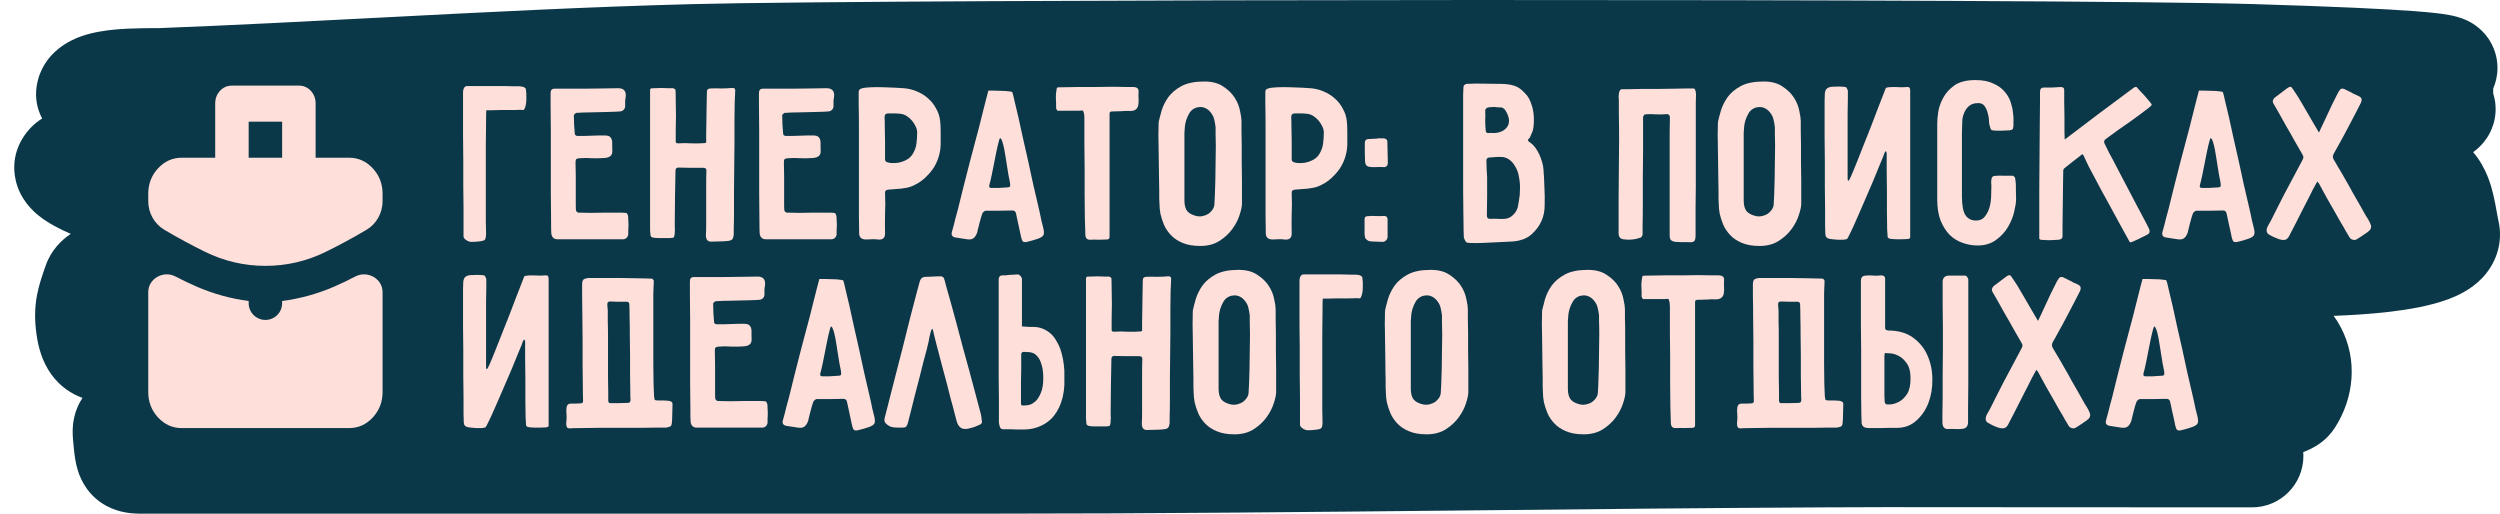 <?xml version="1.0" encoding="UTF-8"?> <svg xmlns="http://www.w3.org/2000/svg" width="146" height="30" viewBox="0 0 146 30" fill="none"><path fill-rule="evenodd" clip-rule="evenodd" d="M2.462 6.919C2.165 6.367 2.038 5.718 2.139 5.051C2.451 2.99 4.277 2.286 4.727 2.126C5.436 1.873 6.195 1.773 6.747 1.722C7.749 1.63 9.271 1.642 9.23 1.644C13.477 1.481 17.799 1.256 22.146 1.031C28.262 0.714 34.427 0.394 40.495 0.239C51.944 -0.054 120.155 -0.104 131.609 0.239C136.431 0.384 139.354 0.524 141.073 0.656C141.909 0.72 142.562 0.79 143.033 0.877C143.213 0.911 143.633 0.991 144.057 1.188L144.058 1.188C144.212 1.26 144.844 1.553 145.322 2.251C145.606 2.667 145.859 3.263 145.853 3.992C145.849 4.449 145.744 4.846 145.602 5.173C145.604 5.263 145.605 5.359 145.605 5.459C145.715 5.809 145.752 6.144 145.745 6.443C145.73 7.043 145.542 7.495 145.42 7.737C145.29 7.994 145.148 8.184 145.055 8.299C144.871 8.525 144.691 8.681 144.595 8.76C144.541 8.805 144.486 8.847 144.433 8.886C145.212 9.792 145.486 10.864 145.598 11.325C145.691 11.706 145.756 12.074 145.801 12.33C145.856 12.642 145.875 12.746 145.889 12.801C146.253 14.254 145.682 15.498 144.926 16.271C144.295 16.916 143.532 17.264 143.017 17.46C141.936 17.87 140.622 18.083 139.533 18.211C138.386 18.345 137.233 18.41 136.358 18.443C136.334 18.444 136.311 18.445 136.287 18.445C136.445 18.663 136.588 18.894 136.715 19.137C137.679 20.989 137.504 23.192 136.36 24.975C135.874 25.734 135.197 26.091 134.934 26.22C134.79 26.291 134.647 26.351 134.51 26.403C134.516 26.478 134.519 26.554 134.519 26.63C134.519 28.287 133.175 29.63 131.519 29.63C121.781 29.63 116.953 29.624 114.006 29.621C110.591 29.616 109.698 29.615 106.615 29.63C99.873 29.664 93.101 29.733 86.319 29.803C76.873 29.899 67.407 29.997 57.973 29.997H8.975C8.911 29.997 8.83 29.997 8.74 29.998C8.508 30 8.217 30.002 8.015 29.995L8.003 29.994C7.743 29.985 6.972 29.959 6.202 29.537C5.189 28.984 4.741 28.103 4.546 27.479C4.394 26.993 4.343 26.484 4.315 26.212L4.314 26.2C4.312 26.177 4.309 26.15 4.306 26.119C4.281 25.891 4.234 25.448 4.245 25.08C4.255 24.755 4.321 23.975 4.817 23.238C4.161 23.001 3.512 22.572 3.004 21.873C2.435 21.09 2.23 20.215 2.135 19.548C2.02 18.736 2.017 18.004 2.161 17.237C2.273 16.641 2.473 16.07 2.62 15.649C2.635 15.603 2.651 15.56 2.665 15.519C2.985 14.595 3.607 14.011 4.133 13.656C3.547 13.407 2.818 13.05 2.235 12.573C1.933 12.326 1.179 11.662 0.92 10.541C0.567 9.016 1.329 7.814 2.09 7.186C2.198 7.097 2.322 7.006 2.462 6.919ZM140.694 13.348C140.709 13.352 140.705 13.352 140.686 13.346C140.689 13.347 140.692 13.347 140.694 13.348ZM140.952 11.824C140.966 11.816 140.974 11.813 140.974 11.813C140.975 11.813 140.968 11.817 140.952 11.824ZM141.973 6.784C141.972 6.784 141.96 6.782 141.938 6.776C141.963 6.781 141.974 6.783 141.973 6.784ZM142.38 7.177C142.379 7.177 142.385 7.175 142.397 7.173C142.386 7.175 142.38 7.177 142.38 7.177ZM141.952 1.288C141.954 1.287 141.976 1.288 142.012 1.291C141.969 1.29 141.95 1.288 141.952 1.288ZM7.824 27.786C7.82 27.786 7.817 27.786 7.817 27.786Z" fill="#0B3849"></path><path d="M125.123 16.292C125.17 16.292 125.268 16.292 125.417 16.292C125.567 16.292 125.721 16.297 125.879 16.306C126.047 16.306 126.192 16.315 126.313 16.334C126.444 16.343 126.514 16.362 126.523 16.39C126.551 16.465 126.593 16.633 126.649 16.894C126.715 17.146 126.789 17.459 126.873 17.832C126.957 18.196 127.046 18.602 127.139 19.05C127.242 19.489 127.345 19.941 127.447 20.408C127.55 20.865 127.648 21.318 127.741 21.766C127.844 22.205 127.937 22.606 128.021 22.97C128.105 23.325 128.171 23.623 128.217 23.866C128.273 24.109 128.311 24.258 128.329 24.314C128.376 24.501 128.381 24.636 128.343 24.72C128.306 24.804 128.194 24.879 128.007 24.944C127.821 25.009 127.629 25.065 127.433 25.112C127.303 25.149 127.209 25.149 127.153 25.112C127.107 25.075 127.069 24.995 127.041 24.874C126.995 24.631 126.943 24.393 126.887 24.16C126.831 23.927 126.78 23.689 126.733 23.446C126.705 23.343 126.635 23.292 126.523 23.292C126.281 23.292 126.024 23.297 125.753 23.306C125.483 23.306 125.221 23.306 124.969 23.306C124.932 23.306 124.895 23.325 124.857 23.362C124.82 23.39 124.792 23.423 124.773 23.46C124.755 23.507 124.727 23.591 124.689 23.712C124.661 23.824 124.629 23.945 124.591 24.076C124.563 24.197 124.535 24.309 124.507 24.412C124.489 24.515 124.475 24.575 124.465 24.594C124.391 24.781 124.302 24.897 124.199 24.944C124.106 24.991 123.966 24.995 123.779 24.958C123.686 24.939 123.593 24.925 123.499 24.916C123.415 24.907 123.327 24.893 123.233 24.874C123.019 24.846 122.939 24.734 122.995 24.538C123.005 24.501 123.042 24.365 123.107 24.132C123.163 23.889 123.243 23.586 123.345 23.222C123.439 22.849 123.541 22.433 123.653 21.976C123.775 21.509 123.896 21.033 124.017 20.548C124.148 20.063 124.274 19.587 124.395 19.12C124.526 18.644 124.638 18.21 124.731 17.818C124.834 17.426 124.918 17.095 124.983 16.824C125.058 16.553 125.105 16.376 125.123 16.292ZM125.739 19.232C125.693 19.4 125.646 19.596 125.599 19.82C125.553 20.044 125.506 20.277 125.459 20.52C125.413 20.753 125.366 20.987 125.319 21.22C125.273 21.444 125.226 21.64 125.179 21.808C125.151 21.92 125.189 21.976 125.291 21.976C125.422 21.976 125.567 21.976 125.725 21.976C125.884 21.967 126.029 21.957 126.159 21.948C126.29 21.948 126.365 21.929 126.383 21.892C126.402 21.855 126.402 21.775 126.383 21.654C126.355 21.542 126.327 21.402 126.299 21.234C126.271 21.066 126.243 20.893 126.215 20.716C126.187 20.529 126.159 20.352 126.131 20.184C126.103 20.016 126.08 19.876 126.061 19.764C126.015 19.531 125.973 19.363 125.935 19.26C125.898 19.157 125.865 19.097 125.837 19.078C125.819 19.05 125.8 19.059 125.781 19.106C125.763 19.143 125.749 19.185 125.739 19.232Z" fill="#FFDFDA"></path><path d="M117.367 16.067C117.405 16.067 117.484 16.165 117.605 16.361C117.736 16.548 117.881 16.781 118.039 17.061C118.198 17.332 118.366 17.621 118.543 17.929C118.721 18.237 118.879 18.508 119.019 18.741C119.131 18.517 119.253 18.261 119.383 17.971C119.523 17.673 119.654 17.393 119.775 17.131C119.906 16.861 120.018 16.637 120.111 16.459C120.214 16.273 120.289 16.179 120.335 16.179C120.419 16.17 120.499 16.189 120.573 16.235C120.657 16.282 120.741 16.324 120.825 16.361C120.909 16.399 120.989 16.441 121.063 16.487C121.147 16.525 121.231 16.562 121.315 16.599C121.418 16.646 121.479 16.697 121.497 16.753C121.525 16.809 121.516 16.893 121.469 17.005C121.413 17.117 121.315 17.309 121.175 17.579C121.035 17.841 120.886 18.125 120.727 18.433C120.569 18.741 120.41 19.035 120.251 19.315C120.102 19.595 119.985 19.805 119.901 19.945C119.855 20.02 119.831 20.09 119.831 20.155C119.831 20.211 119.855 20.277 119.901 20.351C119.948 20.426 120.027 20.561 120.139 20.757C120.261 20.953 120.391 21.177 120.531 21.429C120.681 21.681 120.83 21.947 120.979 22.227C121.138 22.498 121.283 22.75 121.413 22.983C121.544 23.207 121.651 23.399 121.735 23.557C121.829 23.707 121.875 23.781 121.875 23.781C121.95 23.903 122.001 24.005 122.029 24.089C122.067 24.164 122.076 24.234 122.057 24.299C122.048 24.365 122.011 24.425 121.945 24.481C121.889 24.537 121.801 24.603 121.679 24.677C121.605 24.724 121.53 24.775 121.455 24.831C121.381 24.878 121.306 24.925 121.231 24.971C121.157 25.018 121.077 25.027 120.993 24.999C120.909 24.981 120.844 24.929 120.797 24.845C120.751 24.771 120.681 24.654 120.587 24.495C120.503 24.337 120.401 24.159 120.279 23.963C120.167 23.758 120.046 23.543 119.915 23.319C119.785 23.086 119.659 22.867 119.537 22.661C119.425 22.456 119.323 22.269 119.229 22.101C119.136 21.924 119.066 21.793 119.019 21.709C119.001 21.691 118.987 21.677 118.977 21.667C118.968 21.649 118.949 21.625 118.921 21.597C118.875 21.672 118.781 21.845 118.641 22.115C118.511 22.386 118.357 22.689 118.179 23.025C118.011 23.361 117.843 23.693 117.675 24.019C117.507 24.346 117.372 24.607 117.269 24.803C117.213 24.906 117.143 24.971 117.059 24.999C116.985 25.027 116.863 25.018 116.695 24.971C116.481 24.897 116.28 24.803 116.093 24.691C116.019 24.645 115.977 24.579 115.967 24.495C115.958 24.402 115.981 24.304 116.037 24.201C116.065 24.155 116.131 24.038 116.233 23.851C116.327 23.655 116.439 23.431 116.569 23.179C116.7 22.918 116.84 22.643 116.989 22.353C117.148 22.055 117.297 21.775 117.437 21.513C117.577 21.252 117.699 21.023 117.801 20.827C117.913 20.622 117.988 20.482 118.025 20.407C118.072 20.333 118.1 20.267 118.109 20.211C118.119 20.155 118.1 20.09 118.053 20.015C117.951 19.838 117.811 19.595 117.633 19.287C117.465 18.979 117.293 18.676 117.115 18.377C116.947 18.069 116.793 17.794 116.653 17.551C116.513 17.299 116.425 17.145 116.387 17.089C116.322 16.987 116.308 16.903 116.345 16.837C116.373 16.763 116.425 16.702 116.499 16.655C116.565 16.609 116.639 16.553 116.723 16.487C116.807 16.422 116.887 16.361 116.961 16.305C117.045 16.24 117.12 16.184 117.185 16.137C117.26 16.091 117.321 16.067 117.367 16.067Z" fill="#FFDFDA"></path><path d="M108.677 16.418C108.677 16.315 108.695 16.241 108.733 16.194C108.77 16.138 108.84 16.105 108.943 16.096C109.12 16.077 109.274 16.077 109.405 16.096C109.535 16.105 109.689 16.101 109.867 16.082C109.932 16.082 109.983 16.096 110.021 16.124C110.067 16.152 110.091 16.208 110.091 16.292C110.091 16.451 110.091 16.675 110.091 16.964C110.091 17.253 110.091 17.547 110.091 17.846C110.091 18.135 110.091 18.401 110.091 18.644C110.091 18.887 110.091 19.036 110.091 19.092C110.072 19.223 110.133 19.293 110.273 19.302C110.861 19.302 111.346 19.442 111.729 19.722C112.111 20.002 112.391 20.352 112.569 20.772C112.755 21.192 112.849 21.649 112.849 22.144C112.858 22.639 112.783 23.096 112.625 23.516C112.466 23.936 112.228 24.286 111.911 24.566C111.603 24.846 111.229 24.986 110.791 24.986C110.679 24.986 110.529 24.986 110.343 24.986C110.165 24.986 109.983 24.991 109.797 25C109.61 25 109.437 25 109.279 25C109.129 25 109.031 24.995 108.985 24.986C108.835 24.958 108.747 24.869 108.719 24.72C108.719 24.683 108.714 24.538 108.705 24.286C108.705 24.025 108.7 23.698 108.691 23.306C108.691 22.914 108.691 22.471 108.691 21.976C108.691 21.481 108.691 20.982 108.691 20.478C108.691 19.974 108.686 19.479 108.677 18.994C108.677 18.509 108.677 18.079 108.677 17.706C108.677 17.323 108.677 17.015 108.677 16.782C108.677 16.549 108.677 16.427 108.677 16.418ZM110.077 20.618C110.067 20.618 110.058 20.679 110.049 20.8C110.049 20.921 110.049 21.075 110.049 21.262C110.049 21.449 110.049 21.654 110.049 21.878C110.049 22.102 110.049 22.317 110.049 22.522C110.049 22.727 110.049 22.914 110.049 23.082C110.058 23.25 110.063 23.367 110.063 23.432C110.063 23.469 110.072 23.507 110.091 23.544C110.119 23.581 110.142 23.605 110.161 23.614C110.198 23.623 110.291 23.623 110.441 23.614C110.599 23.595 110.763 23.539 110.931 23.446C111.099 23.353 111.248 23.203 111.379 22.998C111.509 22.793 111.575 22.494 111.575 22.102C111.575 21.701 111.495 21.397 111.337 21.192C111.187 20.987 111.019 20.842 110.833 20.758C110.655 20.674 110.487 20.632 110.329 20.632C110.17 20.623 110.086 20.618 110.077 20.618ZM113.451 16.53C113.432 16.269 113.539 16.124 113.773 16.096C113.829 16.096 113.903 16.096 113.997 16.096C114.099 16.096 114.197 16.096 114.291 16.096C114.393 16.096 114.482 16.096 114.557 16.096C114.641 16.096 114.701 16.096 114.739 16.096C114.813 16.096 114.865 16.129 114.893 16.194C114.93 16.259 114.949 16.301 114.949 16.32C114.949 16.385 114.949 16.623 114.949 17.034C114.949 17.445 114.949 17.944 114.949 18.532C114.949 19.12 114.949 19.755 114.949 20.436C114.949 21.108 114.949 21.743 114.949 22.34C114.949 22.928 114.944 23.437 114.935 23.866C114.935 24.295 114.935 24.552 114.935 24.636C114.935 24.879 114.832 25.014 114.627 25.042C114.477 25.061 114.328 25.065 114.179 25.056C114.039 25.047 113.894 25.047 113.745 25.056C113.642 25.056 113.563 25.019 113.507 24.944C113.46 24.869 113.437 24.771 113.437 24.65C113.437 24.585 113.437 24.421 113.437 24.16C113.446 23.899 113.451 23.581 113.451 23.208C113.451 22.825 113.451 22.401 113.451 21.934C113.46 21.458 113.465 20.982 113.465 20.506C113.465 20.021 113.465 19.549 113.465 19.092C113.465 18.625 113.46 18.21 113.451 17.846C113.451 17.482 113.451 17.183 113.451 16.95C113.451 16.707 113.451 16.567 113.451 16.53Z" fill="#FFDFDA"></path><path d="M106.457 16.277C106.476 16.277 106.495 16.296 106.513 16.333C106.541 16.361 106.555 16.385 106.555 16.403C106.546 16.534 106.537 16.777 106.527 17.131C106.527 17.477 106.527 17.878 106.527 18.335C106.527 18.793 106.527 19.278 106.527 19.791C106.527 20.295 106.527 20.776 106.527 21.233C106.537 21.681 106.541 22.078 106.541 22.423C106.551 22.769 106.56 23.002 106.569 23.123C106.579 23.254 106.597 23.333 106.625 23.361C106.653 23.38 106.733 23.389 106.863 23.389C106.957 23.389 107.045 23.389 107.129 23.389C107.223 23.389 107.311 23.394 107.395 23.403C107.47 23.413 107.531 23.431 107.577 23.459C107.633 23.487 107.657 23.553 107.647 23.655C107.638 23.814 107.633 23.996 107.633 24.201C107.633 24.397 107.624 24.575 107.605 24.733C107.596 24.827 107.559 24.887 107.493 24.915C107.428 24.943 107.353 24.962 107.269 24.971C107.213 24.971 107.05 24.971 106.779 24.971C106.518 24.971 106.196 24.976 105.813 24.985C105.44 24.985 105.034 24.985 104.595 24.985C104.157 24.985 103.737 24.985 103.335 24.985C102.943 24.985 102.598 24.99 102.299 24.999C102.001 24.999 101.8 25.004 101.697 25.013C101.595 25.023 101.525 25.004 101.487 24.957C101.45 24.901 101.436 24.799 101.445 24.649C101.464 24.519 101.469 24.379 101.459 24.229C101.441 24.071 101.441 23.926 101.459 23.795C101.487 23.637 101.576 23.562 101.725 23.571C101.819 23.571 101.907 23.571 101.991 23.571C102.085 23.562 102.178 23.557 102.271 23.557C102.383 23.557 102.435 23.506 102.425 23.403C102.416 23.226 102.411 22.955 102.411 22.591C102.411 22.218 102.407 21.803 102.397 21.345C102.397 20.879 102.397 20.393 102.397 19.889C102.397 19.385 102.393 18.914 102.383 18.475C102.383 18.027 102.379 17.64 102.369 17.313C102.369 16.977 102.369 16.749 102.369 16.627C102.369 16.478 102.393 16.38 102.439 16.333C102.486 16.287 102.584 16.254 102.733 16.235C102.771 16.235 102.883 16.235 103.069 16.235C103.265 16.235 103.494 16.235 103.755 16.235C104.017 16.235 104.297 16.235 104.595 16.235C104.894 16.235 105.174 16.24 105.435 16.249C105.697 16.249 105.921 16.254 106.107 16.263C106.294 16.263 106.411 16.268 106.457 16.277ZM105.127 17.789C105.127 17.677 105.076 17.621 104.973 17.621C104.805 17.621 104.642 17.621 104.483 17.621C104.325 17.621 104.161 17.617 103.993 17.607C103.891 17.607 103.839 17.663 103.839 17.775C103.849 17.841 103.853 17.901 103.853 17.957C103.863 18.013 103.867 18.074 103.867 18.139C103.867 18.251 103.867 18.452 103.867 18.741C103.877 19.021 103.881 19.348 103.881 19.721C103.881 20.095 103.881 20.487 103.881 20.897C103.881 21.308 103.881 21.691 103.881 22.045C103.891 22.4 103.895 22.703 103.895 22.955C103.895 23.207 103.895 23.361 103.895 23.417C103.895 23.436 103.905 23.464 103.923 23.501C103.951 23.529 103.975 23.543 103.993 23.543C104.171 23.543 104.343 23.543 104.511 23.543C104.689 23.543 104.866 23.539 105.043 23.529C105.146 23.529 105.197 23.469 105.197 23.347C105.188 23.282 105.183 23.123 105.183 22.871C105.183 22.61 105.179 22.302 105.169 21.947C105.169 21.583 105.169 21.196 105.169 20.785C105.169 20.365 105.165 19.964 105.155 19.581C105.155 19.189 105.151 18.835 105.141 18.517C105.141 18.2 105.137 17.957 105.127 17.789Z" fill="#FFDFDA"></path><path d="M95.94 16.109C95.977 16.1 96.108 16.095 96.332 16.095C96.565 16.086 96.84 16.081 97.158 16.081C97.475 16.081 97.811 16.081 98.166 16.081C98.53 16.072 98.87 16.067 99.188 16.067C99.505 16.067 99.776 16.072 100 16.081C100.224 16.081 100.354 16.081 100.392 16.081C100.513 16.091 100.592 16.119 100.63 16.165C100.676 16.203 100.695 16.282 100.686 16.403C100.676 16.525 100.676 16.646 100.686 16.767C100.695 16.879 100.69 16.996 100.672 17.117C100.634 17.36 100.48 17.481 100.21 17.481C100.023 17.472 99.841 17.477 99.664 17.495C99.496 17.505 99.318 17.509 99.132 17.509C99.029 17.509 98.982 17.561 98.992 17.663C98.992 17.785 98.992 18.037 98.992 18.419C98.992 18.802 98.992 19.25 98.992 19.763C98.992 20.267 98.992 20.804 98.992 21.373C98.992 21.943 98.992 22.475 98.992 22.969C98.992 23.455 98.992 23.87 98.992 24.215C98.992 24.561 98.992 24.766 98.992 24.831C98.992 24.934 98.94 24.985 98.838 24.985C98.679 24.995 98.52 24.999 98.362 24.999C98.212 24.99 98.058 24.99 97.9 24.999C97.685 25.018 97.578 24.915 97.578 24.691C97.568 24.477 97.559 24.159 97.55 23.739C97.55 23.319 97.545 22.857 97.536 22.353C97.536 21.849 97.536 21.336 97.536 20.813C97.536 20.291 97.531 19.815 97.522 19.385C97.522 18.947 97.522 18.592 97.522 18.321C97.522 18.041 97.522 17.901 97.522 17.901C97.522 17.817 97.517 17.743 97.508 17.677C97.498 17.621 97.484 17.57 97.466 17.523C97.456 17.477 97.438 17.453 97.41 17.453C97.382 17.453 97.307 17.458 97.186 17.467C97.074 17.467 96.943 17.467 96.794 17.467C96.644 17.467 96.49 17.467 96.332 17.467C96.182 17.467 96.061 17.467 95.968 17.467C95.949 17.467 95.93 17.449 95.912 17.411C95.884 17.365 95.87 17.332 95.87 17.313C95.87 17.248 95.87 17.155 95.87 17.033C95.86 16.912 95.856 16.791 95.856 16.669C95.856 16.539 95.865 16.422 95.884 16.319C95.893 16.207 95.912 16.137 95.94 16.109Z" fill="#FFDFDA"></path><path d="M90.066 18.098C90.104 17.93 90.16 17.715 90.234 17.454C90.318 17.183 90.449 16.922 90.626 16.67C90.813 16.418 91.07 16.203 91.396 16.026C91.732 15.848 92.176 15.76 92.726 15.76C93.184 15.76 93.552 15.858 93.832 16.054C94.122 16.24 94.346 16.46 94.504 16.712C94.663 16.964 94.766 17.22 94.812 17.482C94.868 17.734 94.896 17.925 94.896 18.056C94.896 18.158 94.896 18.336 94.896 18.588C94.906 18.84 94.91 19.129 94.91 19.456C94.91 19.773 94.91 20.114 94.91 20.478C94.92 20.842 94.924 21.187 94.924 21.514C94.924 21.831 94.924 22.116 94.924 22.368C94.924 22.62 94.924 22.797 94.924 22.9C94.924 23.058 94.878 23.278 94.784 23.558C94.7 23.828 94.56 24.099 94.364 24.37C94.168 24.64 93.916 24.874 93.608 25.07C93.3 25.266 92.927 25.364 92.488 25.364C92.078 25.364 91.732 25.303 91.452 25.182C91.182 25.07 90.958 24.92 90.78 24.734C90.603 24.547 90.468 24.346 90.374 24.132C90.281 23.908 90.211 23.693 90.164 23.488C90.127 23.282 90.108 23.096 90.108 22.928C90.099 22.76 90.094 22.643 90.094 22.578C90.094 22.512 90.094 22.363 90.094 22.13C90.085 21.896 90.08 21.621 90.08 21.304C90.071 20.986 90.066 20.655 90.066 20.31C90.057 19.955 90.052 19.624 90.052 19.316C90.043 19.008 90.043 18.742 90.052 18.518C90.052 18.294 90.057 18.154 90.066 18.098ZM93.384 18.42C93.366 18.261 93.338 18.107 93.3 17.958C93.263 17.808 93.188 17.668 93.076 17.538C92.983 17.426 92.876 17.346 92.754 17.3C92.642 17.253 92.526 17.239 92.404 17.258C92.292 17.267 92.185 17.304 92.082 17.37C91.98 17.435 91.896 17.528 91.83 17.65C91.7 17.883 91.62 18.126 91.592 18.378C91.583 18.443 91.574 18.569 91.564 18.756C91.564 18.942 91.564 19.166 91.564 19.428C91.564 19.689 91.564 19.974 91.564 20.282C91.564 20.59 91.564 20.893 91.564 21.192C91.564 21.49 91.564 21.775 91.564 22.046C91.564 22.307 91.564 22.526 91.564 22.704C91.564 22.984 91.62 23.194 91.732 23.334C91.854 23.474 92.05 23.572 92.32 23.628C92.432 23.646 92.544 23.642 92.656 23.614C92.768 23.586 92.871 23.544 92.964 23.488C93.058 23.422 93.137 23.343 93.202 23.25C93.268 23.156 93.305 23.058 93.314 22.956C93.324 22.853 93.333 22.676 93.342 22.424C93.352 22.162 93.361 21.868 93.37 21.542C93.38 21.215 93.384 20.874 93.384 20.52C93.394 20.165 93.398 19.838 93.398 19.54C93.398 19.241 93.394 18.989 93.384 18.784C93.384 18.569 93.384 18.448 93.384 18.42Z" fill="#FFDFDA"></path><path d="M80.893 18.098C80.93 17.93 80.986 17.715 81.061 17.454C81.145 17.183 81.275 16.922 81.453 16.67C81.639 16.418 81.896 16.203 82.223 16.026C82.559 15.848 83.002 15.76 83.553 15.76C84.01 15.76 84.379 15.858 84.659 16.054C84.948 16.24 85.172 16.46 85.331 16.712C85.489 16.964 85.592 17.22 85.639 17.482C85.695 17.734 85.723 17.925 85.723 18.056C85.723 18.158 85.723 18.336 85.723 18.588C85.732 18.84 85.737 19.129 85.737 19.456C85.737 19.773 85.737 20.114 85.737 20.478C85.746 20.842 85.751 21.187 85.751 21.514C85.751 21.831 85.751 22.116 85.751 22.368C85.751 22.62 85.751 22.797 85.751 22.9C85.751 23.058 85.704 23.278 85.611 23.558C85.527 23.828 85.387 24.099 85.191 24.37C84.995 24.64 84.743 24.874 84.435 25.07C84.127 25.266 83.753 25.364 83.315 25.364C82.904 25.364 82.559 25.303 82.279 25.182C82.008 25.07 81.784 24.92 81.607 24.734C81.429 24.547 81.294 24.346 81.201 24.132C81.107 23.908 81.037 23.693 80.991 23.488C80.953 23.282 80.935 23.096 80.935 22.928C80.925 22.76 80.921 22.643 80.921 22.578C80.921 22.512 80.921 22.363 80.921 22.13C80.911 21.896 80.907 21.621 80.907 21.304C80.897 20.986 80.893 20.655 80.893 20.31C80.883 19.955 80.879 19.624 80.879 19.316C80.869 19.008 80.869 18.742 80.879 18.518C80.879 18.294 80.883 18.154 80.893 18.098ZM84.211 18.42C84.192 18.261 84.164 18.107 84.127 17.958C84.089 17.808 84.015 17.668 83.903 17.538C83.809 17.426 83.702 17.346 83.581 17.3C83.469 17.253 83.352 17.239 83.231 17.258C83.119 17.267 83.011 17.304 82.909 17.37C82.806 17.435 82.722 17.528 82.657 17.65C82.526 17.883 82.447 18.126 82.419 18.378C82.409 18.443 82.4 18.569 82.391 18.756C82.391 18.942 82.391 19.166 82.391 19.428C82.391 19.689 82.391 19.974 82.391 20.282C82.391 20.59 82.391 20.893 82.391 21.192C82.391 21.49 82.391 21.775 82.391 22.046C82.391 22.307 82.391 22.526 82.391 22.704C82.391 22.984 82.447 23.194 82.559 23.334C82.68 23.474 82.876 23.572 83.147 23.628C83.259 23.646 83.371 23.642 83.483 23.614C83.595 23.586 83.697 23.544 83.791 23.488C83.884 23.422 83.963 23.343 84.029 23.25C84.094 23.156 84.131 23.058 84.141 22.956C84.15 22.853 84.159 22.676 84.169 22.424C84.178 22.162 84.187 21.868 84.197 21.542C84.206 21.215 84.211 20.874 84.211 20.52C84.22 20.165 84.225 19.838 84.225 19.54C84.225 19.241 84.22 18.989 84.211 18.784C84.211 18.569 84.211 18.448 84.211 18.42Z" fill="#FFDFDA"></path><path d="M75.891 16.375C75.891 16.291 75.91 16.212 75.947 16.137C75.994 16.063 76.055 16.025 76.129 16.025C76.157 16.025 76.241 16.025 76.381 16.025C76.531 16.025 76.713 16.025 76.927 16.025C77.142 16.025 77.371 16.025 77.613 16.025C77.856 16.025 78.085 16.025 78.299 16.025C78.523 16.025 78.715 16.03 78.873 16.039C79.041 16.039 79.149 16.039 79.195 16.039C79.335 16.049 79.429 16.072 79.475 16.109C79.531 16.147 79.559 16.175 79.559 16.193C79.587 16.371 79.597 16.571 79.587 16.795C79.587 17.019 79.55 17.211 79.475 17.369C79.457 17.407 79.424 17.425 79.377 17.425C79.331 17.416 79.284 17.411 79.237 17.411C79.107 17.421 78.934 17.425 78.719 17.425C78.505 17.425 78.29 17.425 78.075 17.425C77.87 17.425 77.688 17.43 77.529 17.439C77.371 17.439 77.277 17.439 77.249 17.439C77.24 17.561 77.235 17.808 77.235 18.181C77.235 18.545 77.231 18.975 77.221 19.469C77.221 19.964 77.221 20.491 77.221 21.051C77.221 21.602 77.221 22.125 77.221 22.619C77.221 23.114 77.221 23.548 77.221 23.921C77.231 24.285 77.235 24.523 77.235 24.635C77.235 24.822 77.212 24.943 77.165 24.999C77.128 25.046 77.016 25.079 76.829 25.097C76.699 25.116 76.563 25.125 76.423 25.125C76.293 25.135 76.167 25.093 76.045 24.999C75.971 24.943 75.929 24.883 75.919 24.817C75.919 24.705 75.919 24.505 75.919 24.215C75.919 23.917 75.919 23.567 75.919 23.165C75.919 22.755 75.915 22.307 75.905 21.821C75.905 21.327 75.905 20.832 75.905 20.337C75.905 19.843 75.901 19.362 75.891 18.895C75.891 18.429 75.891 18.013 75.891 17.649C75.891 17.285 75.891 16.987 75.891 16.753C75.891 16.52 75.891 16.394 75.891 16.375Z" fill="#FFDFDA"></path><path d="M69.668 18.098C69.705 17.93 69.761 17.715 69.836 17.454C69.92 17.183 70.051 16.922 70.228 16.67C70.415 16.418 70.671 16.203 70.998 16.026C71.334 15.848 71.777 15.76 72.328 15.76C72.785 15.76 73.154 15.858 73.434 16.054C73.723 16.24 73.947 16.46 74.106 16.712C74.265 16.964 74.367 17.22 74.414 17.482C74.47 17.734 74.498 17.925 74.498 18.056C74.498 18.158 74.498 18.336 74.498 18.588C74.507 18.84 74.512 19.129 74.512 19.456C74.512 19.773 74.512 20.114 74.512 20.478C74.521 20.842 74.526 21.187 74.526 21.514C74.526 21.831 74.526 22.116 74.526 22.368C74.526 22.62 74.526 22.797 74.526 22.9C74.526 23.058 74.479 23.278 74.386 23.558C74.302 23.828 74.162 24.099 73.966 24.37C73.77 24.64 73.518 24.874 73.21 25.07C72.902 25.266 72.529 25.364 72.09 25.364C71.679 25.364 71.334 25.303 71.054 25.182C70.783 25.07 70.559 24.92 70.382 24.734C70.205 24.547 70.069 24.346 69.976 24.132C69.883 23.908 69.813 23.693 69.766 23.488C69.729 23.282 69.71 23.096 69.71 22.928C69.701 22.76 69.696 22.643 69.696 22.578C69.696 22.512 69.696 22.363 69.696 22.13C69.687 21.896 69.682 21.621 69.682 21.304C69.673 20.986 69.668 20.655 69.668 20.31C69.659 19.955 69.654 19.624 69.654 19.316C69.645 19.008 69.645 18.742 69.654 18.518C69.654 18.294 69.659 18.154 69.668 18.098ZM72.986 18.42C72.967 18.261 72.939 18.107 72.902 17.958C72.865 17.808 72.79 17.668 72.678 17.538C72.585 17.426 72.477 17.346 72.356 17.3C72.244 17.253 72.127 17.239 72.006 17.258C71.894 17.267 71.787 17.304 71.684 17.37C71.581 17.435 71.497 17.528 71.432 17.65C71.301 17.883 71.222 18.126 71.194 18.378C71.185 18.443 71.175 18.569 71.166 18.756C71.166 18.942 71.166 19.166 71.166 19.428C71.166 19.689 71.166 19.974 71.166 20.282C71.166 20.59 71.166 20.893 71.166 21.192C71.166 21.49 71.166 21.775 71.166 22.046C71.166 22.307 71.166 22.526 71.166 22.704C71.166 22.984 71.222 23.194 71.334 23.334C71.455 23.474 71.651 23.572 71.922 23.628C72.034 23.646 72.146 23.642 72.258 23.614C72.37 23.586 72.473 23.544 72.566 23.488C72.659 23.422 72.739 23.343 72.804 23.25C72.869 23.156 72.907 23.058 72.916 22.956C72.925 22.853 72.935 22.676 72.944 22.424C72.953 22.162 72.963 21.868 72.972 21.542C72.981 21.215 72.986 20.874 72.986 20.52C72.995 20.165 73 19.838 73 19.54C73 19.241 72.995 18.989 72.986 18.784C72.986 18.569 72.986 18.448 72.986 18.42Z" fill="#FFDFDA"></path><path d="M64.738 24.888C64.71 24.888 64.654 24.893 64.57 24.902C64.486 24.902 64.388 24.902 64.276 24.902C64.174 24.902 64.066 24.902 63.954 24.902C63.852 24.902 63.758 24.898 63.674 24.888C63.534 24.87 63.46 24.828 63.45 24.762C63.441 24.697 63.432 24.594 63.422 24.454C63.422 24.389 63.422 24.235 63.422 23.992C63.422 23.74 63.422 23.432 63.422 23.068C63.422 22.695 63.422 22.28 63.422 21.822C63.422 21.365 63.422 20.898 63.422 20.422C63.422 19.946 63.422 19.48 63.422 19.022C63.422 18.565 63.422 18.15 63.422 17.776C63.422 17.403 63.422 17.09 63.422 16.838C63.422 16.586 63.422 16.428 63.422 16.362C63.422 16.334 63.422 16.302 63.422 16.264C63.422 16.227 63.436 16.194 63.464 16.166C63.474 16.157 63.539 16.152 63.66 16.152C63.791 16.143 63.931 16.138 64.08 16.138C64.23 16.138 64.37 16.143 64.5 16.152C64.64 16.152 64.734 16.152 64.78 16.152C64.799 16.162 64.822 16.176 64.85 16.194C64.888 16.213 64.906 16.232 64.906 16.25C64.916 16.381 64.92 16.586 64.92 16.866C64.93 17.146 64.934 17.44 64.934 17.748C64.934 18.047 64.93 18.336 64.92 18.616C64.92 18.887 64.92 19.083 64.92 19.204C64.902 19.326 64.948 19.382 65.06 19.372C65.331 19.354 65.588 19.354 65.83 19.372C66.073 19.382 66.33 19.377 66.6 19.358C66.61 19.358 66.642 19.349 66.698 19.33C66.698 19.265 66.698 19.106 66.698 18.854C66.708 18.593 66.712 18.308 66.712 18C66.722 17.692 66.726 17.389 66.726 17.09C66.736 16.782 66.74 16.54 66.74 16.362C66.74 16.232 66.81 16.166 66.95 16.166C67.137 16.157 67.342 16.157 67.566 16.166C67.79 16.166 67.996 16.157 68.182 16.138C68.257 16.129 68.313 16.138 68.35 16.166C68.388 16.194 68.402 16.255 68.392 16.348C68.383 16.47 68.374 16.68 68.364 16.978C68.364 17.277 68.36 17.627 68.35 18.028C68.35 18.43 68.35 18.868 68.35 19.344C68.35 19.82 68.346 20.301 68.336 20.786C68.336 21.262 68.332 21.729 68.322 22.186C68.322 22.644 68.322 23.054 68.322 23.418C68.322 23.773 68.318 24.067 68.308 24.3C68.308 24.534 68.308 24.669 68.308 24.706C68.29 24.837 68.262 24.926 68.224 24.972C68.187 25.019 68.103 25.052 67.972 25.07C67.823 25.089 67.655 25.098 67.468 25.098C67.291 25.108 67.128 25.112 66.978 25.112C66.876 25.112 66.796 25.075 66.74 25C66.694 24.916 66.675 24.809 66.684 24.678C66.694 24.566 66.698 24.352 66.698 24.034C66.698 23.708 66.698 23.353 66.698 22.97C66.698 22.588 66.698 22.21 66.698 21.836C66.698 21.463 66.703 21.178 66.712 20.982C66.712 20.926 66.703 20.884 66.684 20.856C66.666 20.828 66.619 20.81 66.544 20.8C66.302 20.8 66.054 20.8 65.802 20.8C65.56 20.8 65.317 20.796 65.074 20.786C64.962 20.786 64.906 20.847 64.906 20.968C64.897 21.472 64.888 21.976 64.878 22.48C64.878 22.975 64.874 23.474 64.864 23.978C64.864 24.053 64.864 24.142 64.864 24.244C64.874 24.347 64.874 24.445 64.864 24.538C64.864 24.632 64.855 24.716 64.836 24.79C64.818 24.856 64.785 24.888 64.738 24.888Z" fill="#FFDFDA"></path><path d="M59.681 19.063C59.746 19.073 59.816 19.077 59.891 19.077C59.956 19.087 60.021 19.091 60.087 19.091C60.161 19.091 60.236 19.091 60.311 19.091C60.544 19.091 60.745 19.129 60.913 19.203C61.09 19.278 61.244 19.376 61.375 19.497C61.505 19.619 61.613 19.759 61.697 19.917C61.79 20.067 61.865 20.221 61.921 20.379C62.051 20.753 62.131 21.177 62.159 21.653V22.493C62.131 22.988 62.028 23.422 61.851 23.795C61.776 23.954 61.678 24.113 61.557 24.271C61.445 24.421 61.3 24.556 61.123 24.677C60.955 24.799 60.754 24.897 60.521 24.971C60.297 25.046 60.035 25.083 59.737 25.083C59.41 25.083 59.167 25.079 59.009 25.069C58.85 25.069 58.715 25.069 58.603 25.069C58.491 25.069 58.421 25.023 58.393 24.929C58.365 24.836 58.346 24.752 58.337 24.677C58.337 24.649 58.337 24.514 58.337 24.271C58.337 24.029 58.337 23.721 58.337 23.347C58.337 22.974 58.332 22.549 58.323 22.073C58.323 21.597 58.323 21.112 58.323 20.617C58.323 20.123 58.323 19.633 58.323 19.147C58.323 18.662 58.323 18.223 58.323 17.831C58.323 17.439 58.323 17.108 58.323 16.837C58.323 16.567 58.323 16.399 58.323 16.333C58.323 16.175 58.388 16.091 58.519 16.081C58.556 16.081 58.617 16.081 58.701 16.081C58.785 16.072 58.873 16.063 58.967 16.053C59.06 16.044 59.149 16.039 59.233 16.039C59.317 16.03 59.382 16.025 59.429 16.025C59.494 16.025 59.555 16.063 59.611 16.137C59.639 16.175 59.662 16.212 59.681 16.249V19.063ZM59.639 23.655C59.667 23.674 59.713 23.683 59.779 23.683C59.853 23.674 59.919 23.669 59.975 23.669C60.003 23.669 60.068 23.655 60.171 23.627C60.273 23.59 60.381 23.52 60.493 23.417C60.605 23.305 60.703 23.147 60.787 22.941C60.88 22.727 60.927 22.442 60.927 22.087C60.927 21.761 60.894 21.499 60.829 21.303C60.773 21.098 60.698 20.944 60.605 20.841C60.521 20.729 60.427 20.655 60.325 20.617C60.222 20.58 60.133 20.561 60.059 20.561C60.031 20.561 59.993 20.561 59.947 20.561C59.9 20.552 59.853 20.547 59.807 20.547C59.695 20.547 59.639 20.599 59.639 20.701C59.639 20.748 59.639 20.855 59.639 21.023C59.639 21.182 59.639 21.369 59.639 21.583C59.639 21.798 59.634 22.027 59.625 22.269C59.625 22.503 59.625 22.722 59.625 22.927C59.625 23.133 59.625 23.305 59.625 23.445C59.625 23.576 59.629 23.646 59.639 23.655Z" fill="#FFDFDA"></path><path d="M54.241 19.904C54.223 19.988 54.185 20.146 54.129 20.38C54.073 20.604 54.003 20.865 53.919 21.164C53.845 21.462 53.765 21.78 53.681 22.116C53.597 22.452 53.513 22.774 53.429 23.082C53.355 23.39 53.285 23.67 53.219 23.922C53.154 24.164 53.107 24.346 53.079 24.468C53.051 24.598 53.023 24.701 52.995 24.776C52.977 24.841 52.944 24.892 52.897 24.93C52.86 24.958 52.804 24.972 52.729 24.972C52.664 24.972 52.561 24.972 52.421 24.972C52.309 24.972 52.207 24.962 52.113 24.944C52.011 24.925 51.913 24.878 51.819 24.804C51.67 24.701 51.619 24.57 51.665 24.412C51.684 24.337 51.745 24.099 51.847 23.698C51.95 23.287 52.076 22.792 52.225 22.214C52.375 21.635 52.533 21.019 52.701 20.366C52.869 19.703 53.023 19.087 53.163 18.518C53.313 17.948 53.439 17.468 53.541 17.076C53.644 16.684 53.705 16.46 53.723 16.404C53.742 16.357 53.77 16.31 53.807 16.264C53.854 16.217 53.901 16.189 53.947 16.18C53.994 16.17 54.064 16.166 54.157 16.166C54.26 16.156 54.363 16.152 54.465 16.152C54.577 16.142 54.68 16.138 54.773 16.138C54.867 16.138 54.932 16.138 54.969 16.138C54.997 16.138 55.025 16.152 55.053 16.18C55.091 16.198 55.114 16.217 55.123 16.236C55.151 16.31 55.198 16.478 55.263 16.74C55.338 16.992 55.427 17.304 55.529 17.678C55.632 18.051 55.744 18.462 55.865 18.91C55.987 19.358 56.108 19.815 56.229 20.282C56.36 20.748 56.486 21.206 56.607 21.654C56.729 22.092 56.836 22.494 56.929 22.858C57.023 23.212 57.102 23.511 57.167 23.754C57.233 23.987 57.27 24.127 57.279 24.174C57.298 24.248 57.312 24.332 57.321 24.426C57.331 24.51 57.34 24.589 57.349 24.664C57.349 24.682 57.335 24.706 57.307 24.734C57.289 24.752 57.27 24.771 57.251 24.79C57.139 24.836 57.027 24.883 56.915 24.93C56.803 24.967 56.687 25 56.565 25.028C56.388 25.074 56.239 25.06 56.117 24.986C55.996 24.902 55.912 24.766 55.865 24.58C55.837 24.486 55.795 24.328 55.739 24.104C55.683 23.87 55.613 23.609 55.529 23.32C55.455 23.021 55.375 22.708 55.291 22.382C55.207 22.055 55.123 21.742 55.039 21.444C54.965 21.145 54.895 20.879 54.829 20.646C54.764 20.403 54.717 20.226 54.689 20.114C54.652 19.983 54.619 19.852 54.591 19.722C54.563 19.591 54.531 19.456 54.493 19.316C54.475 19.222 54.451 19.19 54.423 19.218C54.405 19.246 54.381 19.302 54.353 19.386C54.335 19.47 54.311 19.563 54.283 19.666C54.265 19.768 54.251 19.848 54.241 19.904Z" fill="#FFDFDA"></path><path d="M47.85 16.292C47.897 16.292 47.995 16.292 48.144 16.292C48.293 16.292 48.447 16.297 48.606 16.306C48.774 16.306 48.919 16.315 49.04 16.334C49.171 16.343 49.241 16.362 49.25 16.39C49.278 16.465 49.32 16.633 49.376 16.894C49.441 17.146 49.516 17.459 49.6 17.832C49.684 18.196 49.773 18.602 49.866 19.05C49.969 19.489 50.071 19.941 50.174 20.408C50.277 20.865 50.375 21.318 50.468 21.766C50.571 22.205 50.664 22.606 50.748 22.97C50.832 23.325 50.897 23.623 50.944 23.866C51 24.109 51.037 24.258 51.056 24.314C51.103 24.501 51.107 24.636 51.07 24.72C51.033 24.804 50.921 24.879 50.734 24.944C50.547 25.009 50.356 25.065 50.16 25.112C50.029 25.149 49.936 25.149 49.88 25.112C49.833 25.075 49.796 24.995 49.768 24.874C49.721 24.631 49.67 24.393 49.614 24.16C49.558 23.927 49.507 23.689 49.46 23.446C49.432 23.343 49.362 23.292 49.25 23.292C49.007 23.292 48.751 23.297 48.48 23.306C48.209 23.306 47.948 23.306 47.696 23.306C47.659 23.306 47.621 23.325 47.584 23.362C47.547 23.39 47.519 23.423 47.5 23.46C47.481 23.507 47.453 23.591 47.416 23.712C47.388 23.824 47.355 23.945 47.318 24.076C47.29 24.197 47.262 24.309 47.234 24.412C47.215 24.515 47.201 24.575 47.192 24.594C47.117 24.781 47.029 24.897 46.926 24.944C46.833 24.991 46.693 24.995 46.506 24.958C46.413 24.939 46.319 24.925 46.226 24.916C46.142 24.907 46.053 24.893 45.96 24.874C45.745 24.846 45.666 24.734 45.722 24.538C45.731 24.501 45.769 24.365 45.834 24.132C45.89 23.889 45.969 23.586 46.072 23.222C46.165 22.849 46.268 22.433 46.38 21.976C46.501 21.509 46.623 21.033 46.744 20.548C46.875 20.063 47.001 19.587 47.122 19.12C47.253 18.644 47.365 18.21 47.458 17.818C47.561 17.426 47.645 17.095 47.71 16.824C47.785 16.553 47.831 16.376 47.85 16.292ZM48.466 19.232C48.419 19.4 48.373 19.596 48.326 19.82C48.279 20.044 48.233 20.277 48.186 20.52C48.139 20.753 48.093 20.987 48.046 21.22C47.999 21.444 47.953 21.64 47.906 21.808C47.878 21.92 47.915 21.976 48.018 21.976C48.149 21.976 48.293 21.976 48.452 21.976C48.611 21.967 48.755 21.957 48.886 21.948C49.017 21.948 49.091 21.929 49.11 21.892C49.129 21.855 49.129 21.775 49.11 21.654C49.082 21.542 49.054 21.402 49.026 21.234C48.998 21.066 48.97 20.893 48.942 20.716C48.914 20.529 48.886 20.352 48.858 20.184C48.83 20.016 48.807 19.876 48.788 19.764C48.741 19.531 48.699 19.363 48.662 19.26C48.625 19.157 48.592 19.097 48.564 19.078C48.545 19.05 48.527 19.059 48.508 19.106C48.489 19.143 48.475 19.185 48.466 19.232Z" fill="#FFDFDA"></path><path d="M41.774 17.594C41.755 17.603 41.727 17.626 41.69 17.664C41.662 17.692 41.648 17.715 41.648 17.734C41.657 17.92 41.662 18.102 41.662 18.28C41.671 18.457 41.685 18.639 41.704 18.826C41.704 18.844 41.718 18.868 41.746 18.896C41.783 18.924 41.811 18.938 41.83 18.938C41.97 18.938 42.114 18.938 42.264 18.938C42.422 18.928 42.572 18.924 42.712 18.924C42.861 18.914 42.996 18.91 43.118 18.91C43.248 18.91 43.356 18.91 43.44 18.91C43.608 18.91 43.72 18.942 43.776 19.008C43.841 19.073 43.879 19.171 43.888 19.302C43.888 19.404 43.888 19.507 43.888 19.61C43.897 19.712 43.897 19.815 43.888 19.918C43.86 20.104 43.711 20.207 43.44 20.226C43.206 20.244 42.964 20.249 42.712 20.24C42.46 20.221 42.217 20.221 41.984 20.24C41.872 20.249 41.802 20.272 41.774 20.31C41.755 20.338 41.746 20.408 41.746 20.52C41.755 20.716 41.76 20.963 41.76 21.262C41.76 21.56 41.76 21.854 41.76 22.144C41.76 22.424 41.76 22.676 41.76 22.9C41.76 23.124 41.764 23.254 41.774 23.292C41.783 23.32 41.802 23.348 41.83 23.376C41.867 23.404 41.9 23.418 41.928 23.418C42.124 23.427 42.362 23.432 42.642 23.432C42.931 23.422 43.211 23.418 43.482 23.418H44.434C44.508 23.427 44.583 23.432 44.658 23.432C44.733 23.422 44.784 23.483 44.812 23.614C44.821 23.651 44.826 23.721 44.826 23.824C44.835 23.917 44.84 24.02 44.84 24.132C44.84 24.244 44.835 24.351 44.826 24.454C44.826 24.556 44.826 24.626 44.826 24.664C44.826 24.738 44.798 24.808 44.742 24.874C44.695 24.93 44.63 24.962 44.546 24.972C44.49 24.972 44.355 24.972 44.14 24.972C43.934 24.972 43.692 24.972 43.412 24.972C43.132 24.972 42.833 24.972 42.516 24.972C42.208 24.972 41.919 24.972 41.648 24.972C41.386 24.972 41.163 24.972 40.976 24.972C40.789 24.972 40.687 24.972 40.668 24.972C40.575 24.972 40.495 24.939 40.43 24.874C40.374 24.808 40.341 24.729 40.332 24.636C40.322 24.524 40.318 24.253 40.318 23.824C40.318 23.394 40.313 22.89 40.304 22.312C40.304 21.733 40.304 21.117 40.304 20.464C40.304 19.801 40.304 19.185 40.304 18.616C40.304 18.046 40.299 17.561 40.29 17.16C40.29 16.749 40.29 16.506 40.29 16.432C40.29 16.264 40.364 16.18 40.514 16.18C40.626 16.18 40.84 16.18 41.158 16.18C41.484 16.18 41.839 16.18 42.222 16.18C42.605 16.17 42.978 16.166 43.342 16.166C43.706 16.156 43.986 16.152 44.182 16.152C44.565 16.133 44.728 16.315 44.672 16.698C44.653 16.772 44.644 16.852 44.644 16.936C44.644 17.01 44.644 17.085 44.644 17.16C44.653 17.253 44.625 17.337 44.56 17.412C44.495 17.477 44.41 17.51 44.308 17.51C44.289 17.51 44.215 17.514 44.084 17.524C43.962 17.524 43.813 17.528 43.636 17.538C43.459 17.538 43.263 17.542 43.048 17.552C42.843 17.552 42.651 17.556 42.474 17.566C42.297 17.566 42.142 17.57 42.012 17.58C41.881 17.589 41.802 17.594 41.774 17.594Z" fill="#FFDFDA"></path><path d="M38.084 16.277C38.103 16.277 38.121 16.296 38.14 16.333C38.168 16.361 38.182 16.385 38.182 16.403C38.173 16.534 38.163 16.777 38.154 17.131C38.154 17.477 38.154 17.878 38.154 18.335C38.154 18.793 38.154 19.278 38.154 19.791C38.154 20.295 38.154 20.776 38.154 21.233C38.163 21.681 38.168 22.078 38.168 22.423C38.178 22.769 38.187 23.002 38.196 23.123C38.206 23.254 38.224 23.333 38.252 23.361C38.28 23.38 38.359 23.389 38.49 23.389C38.584 23.389 38.672 23.389 38.756 23.389C38.849 23.389 38.938 23.394 39.022 23.403C39.097 23.413 39.157 23.431 39.204 23.459C39.26 23.487 39.283 23.553 39.274 23.655C39.265 23.814 39.26 23.996 39.26 24.201C39.26 24.397 39.251 24.575 39.232 24.733C39.223 24.827 39.185 24.887 39.12 24.915C39.055 24.943 38.98 24.962 38.896 24.971C38.84 24.971 38.677 24.971 38.406 24.971C38.145 24.971 37.823 24.976 37.44 24.985C37.067 24.985 36.661 24.985 36.222 24.985C35.783 24.985 35.364 24.985 34.962 24.985C34.57 24.985 34.225 24.99 33.926 24.999C33.627 24.999 33.427 25.004 33.324 25.013C33.221 25.023 33.151 25.004 33.114 24.957C33.077 24.901 33.063 24.799 33.072 24.649C33.091 24.519 33.096 24.379 33.086 24.229C33.068 24.071 33.068 23.926 33.086 23.795C33.114 23.637 33.203 23.562 33.352 23.571C33.446 23.571 33.534 23.571 33.618 23.571C33.712 23.562 33.805 23.557 33.898 23.557C34.01 23.557 34.062 23.506 34.052 23.403C34.043 23.226 34.038 22.955 34.038 22.591C34.038 22.218 34.033 21.803 34.024 21.345C34.024 20.879 34.024 20.393 34.024 19.889C34.024 19.385 34.02 18.914 34.01 18.475C34.01 18.027 34.005 17.64 33.996 17.313C33.996 16.977 33.996 16.749 33.996 16.627C33.996 16.478 34.02 16.38 34.066 16.333C34.113 16.287 34.211 16.254 34.36 16.235C34.398 16.235 34.51 16.235 34.696 16.235C34.892 16.235 35.121 16.235 35.382 16.235C35.644 16.235 35.923 16.235 36.222 16.235C36.521 16.235 36.801 16.24 37.062 16.249C37.324 16.249 37.547 16.254 37.734 16.263C37.921 16.263 38.038 16.268 38.084 16.277ZM36.754 17.789C36.754 17.677 36.703 17.621 36.6 17.621C36.432 17.621 36.269 17.621 36.11 17.621C35.952 17.621 35.788 17.617 35.62 17.607C35.517 17.607 35.466 17.663 35.466 17.775C35.475 17.841 35.48 17.901 35.48 17.957C35.489 18.013 35.494 18.074 35.494 18.139C35.494 18.251 35.494 18.452 35.494 18.741C35.504 19.021 35.508 19.348 35.508 19.721C35.508 20.095 35.508 20.487 35.508 20.897C35.508 21.308 35.508 21.691 35.508 22.045C35.517 22.4 35.522 22.703 35.522 22.955C35.522 23.207 35.522 23.361 35.522 23.417C35.522 23.436 35.532 23.464 35.55 23.501C35.578 23.529 35.602 23.543 35.62 23.543C35.797 23.543 35.97 23.543 36.138 23.543C36.316 23.543 36.493 23.539 36.67 23.529C36.773 23.529 36.824 23.469 36.824 23.347C36.815 23.282 36.81 23.123 36.81 22.871C36.81 22.61 36.806 22.302 36.796 21.947C36.796 21.583 36.796 21.196 36.796 20.785C36.796 20.365 36.791 19.964 36.782 19.581C36.782 19.189 36.778 18.835 36.768 18.517C36.768 18.2 36.764 17.957 36.754 17.789Z" fill="#FFDFDA"></path><path d="M28.736 20.94C28.773 20.856 28.843 20.683 28.946 20.422C29.058 20.151 29.179 19.843 29.31 19.498C29.45 19.152 29.594 18.788 29.744 18.406C29.893 18.014 30.028 17.659 30.15 17.342C30.28 17.015 30.388 16.74 30.472 16.516C30.556 16.292 30.602 16.17 30.612 16.152C30.621 16.124 30.677 16.105 30.78 16.096C30.882 16.086 30.999 16.082 31.13 16.082C31.27 16.082 31.405 16.086 31.536 16.096C31.666 16.096 31.76 16.091 31.816 16.082C31.89 16.072 31.946 16.082 31.984 16.11C32.021 16.138 32.04 16.194 32.04 16.278C32.04 16.315 32.04 16.469 32.04 16.74C32.04 17.001 32.04 17.337 32.04 17.748C32.04 18.149 32.04 18.602 32.04 19.106C32.04 19.61 32.04 20.123 32.04 20.646C32.04 21.168 32.04 21.682 32.04 22.186C32.04 22.68 32.04 23.124 32.04 23.516C32.04 23.908 32.04 24.23 32.04 24.482C32.04 24.724 32.04 24.855 32.04 24.874C32.04 24.911 31.993 24.939 31.9 24.958C31.806 24.967 31.694 24.972 31.564 24.972C31.442 24.972 31.321 24.972 31.2 24.972C31.088 24.962 31.013 24.958 30.976 24.958C30.826 24.948 30.742 24.911 30.724 24.846C30.714 24.771 30.705 24.622 30.696 24.398C30.696 24.099 30.691 23.758 30.682 23.376C30.682 22.984 30.682 22.587 30.682 22.186C30.682 21.775 30.677 21.378 30.668 20.996C30.668 20.604 30.668 20.258 30.668 19.96C30.668 19.941 30.663 19.918 30.654 19.89C30.644 19.852 30.63 19.834 30.612 19.834C30.593 19.834 30.565 19.876 30.528 19.96C30.5 20.034 30.476 20.1 30.458 20.156C30.43 20.23 30.36 20.398 30.248 20.66C30.145 20.921 30.019 21.229 29.87 21.584C29.72 21.929 29.562 22.298 29.394 22.69C29.226 23.082 29.067 23.446 28.918 23.782C28.778 24.108 28.652 24.384 28.54 24.608C28.437 24.832 28.372 24.948 28.344 24.958C28.306 24.976 28.236 24.99 28.134 25C28.031 25 27.924 25 27.812 25C27.7 24.99 27.592 24.981 27.49 24.972C27.396 24.962 27.336 24.953 27.308 24.944C27.158 24.906 27.084 24.808 27.084 24.65C27.084 24.584 27.079 24.421 27.07 24.16C27.07 23.898 27.07 23.576 27.07 23.194C27.07 22.811 27.065 22.386 27.056 21.92C27.056 21.444 27.056 20.963 27.056 20.478C27.056 19.983 27.051 19.502 27.042 19.036C27.042 18.569 27.042 18.154 27.042 17.79C27.042 17.416 27.042 17.108 27.042 16.866C27.051 16.623 27.056 16.483 27.056 16.446C27.074 16.315 27.112 16.226 27.168 16.18C27.224 16.124 27.317 16.086 27.448 16.068C27.578 16.058 27.714 16.054 27.854 16.054C28.003 16.054 28.143 16.063 28.274 16.082C28.302 16.091 28.33 16.128 28.358 16.194C28.395 16.25 28.409 16.301 28.4 16.348C28.4 16.394 28.4 16.539 28.4 16.782C28.4 17.015 28.395 17.3 28.386 17.636C28.386 17.962 28.386 18.322 28.386 18.714C28.386 19.096 28.386 19.465 28.386 19.82C28.386 20.165 28.386 20.468 28.386 20.73C28.386 20.982 28.386 21.15 28.386 21.234C28.386 21.262 28.386 21.322 28.386 21.416C28.386 21.509 28.4 21.556 28.428 21.556C28.456 21.556 28.502 21.481 28.568 21.332C28.633 21.182 28.689 21.052 28.736 20.94Z" fill="#FFDFDA"></path><path d="M133.774 5.067C133.811 5.067 133.89 5.165 134.012 5.361C134.142 5.548 134.287 5.781 134.446 6.061C134.604 6.332 134.772 6.621 134.95 6.929C135.127 7.237 135.286 7.508 135.426 7.741C135.538 7.517 135.659 7.261 135.79 6.971C135.93 6.673 136.06 6.393 136.182 6.131C136.312 5.861 136.424 5.637 136.518 5.459C136.62 5.273 136.695 5.179 136.742 5.179C136.826 5.17 136.905 5.189 136.98 5.235C137.064 5.282 137.148 5.324 137.232 5.361C137.316 5.399 137.395 5.441 137.47 5.487C137.554 5.525 137.638 5.562 137.722 5.599C137.824 5.646 137.885 5.697 137.904 5.753C137.932 5.809 137.922 5.893 137.876 6.005C137.82 6.117 137.722 6.309 137.582 6.579C137.442 6.841 137.292 7.125 137.134 7.433C136.975 7.741 136.816 8.035 136.658 8.315C136.508 8.595 136.392 8.805 136.308 8.945C136.261 9.02 136.238 9.09 136.238 9.155C136.238 9.211 136.261 9.277 136.308 9.351C136.354 9.426 136.434 9.561 136.546 9.757C136.667 9.953 136.798 10.177 136.938 10.429C137.087 10.681 137.236 10.947 137.386 11.227C137.544 11.498 137.689 11.75 137.82 11.983C137.95 12.207 138.058 12.399 138.142 12.557C138.235 12.707 138.282 12.781 138.282 12.781C138.356 12.903 138.408 13.005 138.436 13.089C138.473 13.164 138.482 13.234 138.464 13.299C138.454 13.365 138.417 13.425 138.352 13.481C138.296 13.537 138.207 13.603 138.086 13.677C138.011 13.724 137.936 13.775 137.862 13.831C137.787 13.878 137.712 13.925 137.638 13.971C137.563 14.018 137.484 14.027 137.4 13.999C137.316 13.981 137.25 13.929 137.204 13.845C137.157 13.771 137.087 13.654 136.994 13.495C136.91 13.337 136.807 13.159 136.686 12.963C136.574 12.758 136.452 12.543 136.322 12.319C136.191 12.086 136.065 11.867 135.944 11.661C135.832 11.456 135.729 11.269 135.636 11.101C135.542 10.924 135.472 10.793 135.426 10.709C135.407 10.691 135.393 10.677 135.384 10.667C135.374 10.649 135.356 10.625 135.328 10.597C135.281 10.672 135.188 10.845 135.048 11.115C134.917 11.386 134.763 11.689 134.586 12.025C134.418 12.361 134.25 12.693 134.082 13.019C133.914 13.346 133.778 13.607 133.676 13.803C133.62 13.906 133.55 13.971 133.466 13.999C133.391 14.027 133.27 14.018 133.102 13.971C132.887 13.897 132.686 13.803 132.5 13.691C132.425 13.645 132.383 13.579 132.374 13.495C132.364 13.402 132.388 13.304 132.444 13.201C132.472 13.155 132.537 13.038 132.64 12.851C132.733 12.655 132.845 12.431 132.976 12.179C133.106 11.918 133.246 11.643 133.396 11.353C133.554 11.055 133.704 10.775 133.844 10.513C133.984 10.252 134.105 10.023 134.208 9.827C134.32 9.622 134.394 9.482 134.432 9.407C134.478 9.333 134.506 9.267 134.516 9.211C134.525 9.155 134.506 9.09 134.46 9.015C134.357 8.838 134.217 8.595 134.04 8.287C133.872 7.979 133.699 7.676 133.522 7.377C133.354 7.069 133.2 6.794 133.06 6.551C132.92 6.299 132.831 6.145 132.794 6.089C132.728 5.987 132.714 5.903 132.752 5.837C132.78 5.763 132.831 5.702 132.906 5.655C132.971 5.609 133.046 5.553 133.13 5.487C133.214 5.422 133.293 5.361 133.368 5.305C133.452 5.24 133.526 5.184 133.592 5.137C133.666 5.091 133.727 5.067 133.774 5.067Z" fill="#FFDFDA"></path><path d="M128.418 5.292C128.465 5.292 128.563 5.292 128.712 5.292C128.862 5.292 129.016 5.297 129.174 5.306C129.342 5.306 129.487 5.315 129.608 5.334C129.739 5.343 129.809 5.362 129.818 5.39C129.846 5.465 129.888 5.633 129.944 5.894C130.01 6.146 130.084 6.459 130.168 6.832C130.252 7.196 130.341 7.602 130.434 8.05C130.537 8.489 130.64 8.941 130.742 9.408C130.845 9.865 130.943 10.318 131.036 10.766C131.139 11.205 131.232 11.606 131.316 11.97C131.4 12.325 131.466 12.623 131.512 12.866C131.568 13.109 131.606 13.258 131.624 13.314C131.671 13.501 131.676 13.636 131.638 13.72C131.601 13.804 131.489 13.879 131.302 13.944C131.116 14.009 130.924 14.065 130.728 14.112C130.598 14.149 130.504 14.149 130.448 14.112C130.402 14.075 130.364 13.995 130.336 13.874C130.29 13.631 130.238 13.393 130.182 13.16C130.126 12.927 130.075 12.689 130.028 12.446C130 12.343 129.93 12.292 129.818 12.292C129.576 12.292 129.319 12.297 129.048 12.306C128.778 12.306 128.516 12.306 128.264 12.306C128.227 12.306 128.19 12.325 128.152 12.362C128.115 12.39 128.087 12.423 128.068 12.46C128.05 12.507 128.022 12.591 127.984 12.712C127.956 12.824 127.924 12.945 127.886 13.076C127.858 13.197 127.83 13.309 127.802 13.412C127.784 13.515 127.77 13.575 127.76 13.594C127.686 13.781 127.597 13.897 127.494 13.944C127.401 13.991 127.261 13.995 127.074 13.958C126.981 13.939 126.888 13.925 126.794 13.916C126.71 13.907 126.622 13.893 126.528 13.874C126.314 13.846 126.234 13.734 126.29 13.538C126.3 13.501 126.337 13.365 126.402 13.132C126.458 12.889 126.538 12.586 126.64 12.222C126.734 11.849 126.836 11.433 126.948 10.976C127.07 10.509 127.191 10.033 127.312 9.548C127.443 9.063 127.569 8.587 127.69 8.12C127.821 7.644 127.933 7.21 128.026 6.818C128.129 6.426 128.213 6.095 128.278 5.824C128.353 5.553 128.4 5.376 128.418 5.292ZM129.034 8.232C128.988 8.4 128.941 8.596 128.894 8.82C128.848 9.044 128.801 9.277 128.754 9.52C128.708 9.753 128.661 9.987 128.614 10.22C128.568 10.444 128.521 10.64 128.474 10.808C128.446 10.92 128.484 10.976 128.586 10.976C128.717 10.976 128.862 10.976 129.02 10.976C129.179 10.967 129.324 10.957 129.454 10.948C129.585 10.948 129.66 10.929 129.678 10.892C129.697 10.855 129.697 10.775 129.678 10.654C129.65 10.542 129.622 10.402 129.594 10.234C129.566 10.066 129.538 9.893 129.51 9.716C129.482 9.529 129.454 9.352 129.426 9.184C129.398 9.016 129.375 8.876 129.356 8.764C129.31 8.531 129.268 8.363 129.23 8.26C129.193 8.157 129.16 8.097 129.132 8.078C129.114 8.05 129.095 8.059 129.076 8.106C129.058 8.143 129.044 8.185 129.034 8.232Z" fill="#FFDFDA"></path><path d="M120.578 8.148C120.625 8.11 120.756 8.012 120.97 7.854C121.185 7.695 121.437 7.504 121.726 7.28C122.016 7.056 122.324 6.822 122.65 6.58C122.986 6.328 123.294 6.099 123.574 5.894C123.854 5.679 124.092 5.502 124.288 5.362C124.484 5.212 124.592 5.133 124.61 5.124C124.629 5.105 124.657 5.091 124.694 5.082C124.741 5.072 124.774 5.077 124.792 5.096C124.858 5.18 124.942 5.273 125.044 5.376C125.147 5.478 125.24 5.581 125.324 5.684C125.418 5.786 125.497 5.88 125.562 5.964C125.628 6.038 125.66 6.09 125.66 6.118C125.66 6.146 125.595 6.211 125.464 6.314C125.343 6.407 125.189 6.524 125.002 6.664C124.816 6.804 124.61 6.953 124.386 7.112C124.162 7.27 123.948 7.42 123.742 7.56C123.546 7.7 123.374 7.826 123.224 7.938C123.084 8.04 122.996 8.106 122.958 8.134C122.93 8.152 122.907 8.185 122.888 8.232C122.879 8.278 122.879 8.316 122.888 8.344C122.926 8.428 123.014 8.61 123.154 8.89C123.304 9.16 123.472 9.478 123.658 9.842C123.854 10.206 124.055 10.588 124.26 10.99C124.475 11.391 124.671 11.764 124.848 12.11C125.035 12.455 125.189 12.745 125.31 12.978C125.432 13.211 125.497 13.342 125.506 13.37C125.572 13.528 125.534 13.64 125.394 13.706C125.348 13.734 125.273 13.771 125.17 13.818C125.077 13.864 124.974 13.916 124.862 13.972C124.76 14.018 124.666 14.06 124.582 14.098C124.498 14.135 124.447 14.154 124.428 14.154C124.4 14.154 124.372 14.13 124.344 14.084C124.326 14.056 124.312 14.028 124.302 14C123.882 13.244 123.5 12.544 123.154 11.9C123.005 11.629 122.856 11.358 122.706 11.088C122.566 10.817 122.436 10.57 122.314 10.346C122.193 10.113 122.086 9.912 121.992 9.744C121.908 9.576 121.852 9.459 121.824 9.394C121.768 9.263 121.726 9.17 121.698 9.114C121.67 9.048 121.642 9.016 121.614 9.016C121.596 9.006 121.563 9.025 121.516 9.072C121.479 9.109 121.414 9.16 121.32 9.226C121.19 9.328 121.064 9.426 120.942 9.52C120.83 9.613 120.709 9.711 120.578 9.814C120.522 9.851 120.494 9.907 120.494 9.982C120.494 10.178 120.49 10.467 120.48 10.85C120.48 11.232 120.476 11.624 120.466 12.026C120.466 12.427 120.462 12.796 120.452 13.132C120.452 13.468 120.452 13.687 120.452 13.79C120.452 13.864 120.429 13.916 120.382 13.944C120.345 13.972 120.298 13.991 120.242 14C120.186 14 120.102 14.005 119.99 14.014C119.888 14.023 119.776 14.028 119.654 14.028C119.542 14.028 119.435 14.023 119.332 14.014C119.239 14.014 119.174 14.005 119.136 13.986C119.118 13.976 119.104 13.958 119.094 13.93C119.094 13.902 119.094 13.874 119.094 13.846C119.094 13.64 119.094 13.295 119.094 12.81C119.094 12.315 119.094 11.76 119.094 11.144C119.104 10.528 119.108 9.884 119.108 9.212C119.118 8.54 119.122 7.924 119.122 7.364C119.132 6.804 119.136 6.337 119.136 5.964C119.136 5.59 119.136 5.39 119.136 5.362C119.136 5.194 119.216 5.11 119.374 5.11C119.533 5.11 119.696 5.11 119.864 5.11C120.032 5.1 120.196 5.091 120.354 5.082C120.494 5.082 120.56 5.152 120.55 5.292C120.55 5.432 120.55 5.646 120.55 5.936C120.56 6.225 120.564 6.524 120.564 6.832C120.564 7.14 120.564 7.42 120.564 7.672C120.574 7.924 120.578 8.082 120.578 8.148Z" fill="#FFDFDA"></path><path d="M116.298 10.85C116.298 10.775 116.293 10.705 116.284 10.64C116.284 10.574 116.293 10.504 116.312 10.43C116.312 10.402 116.326 10.369 116.354 10.332C116.391 10.294 116.428 10.276 116.466 10.276C116.624 10.257 116.802 10.252 116.998 10.262C117.203 10.262 117.385 10.262 117.544 10.262C117.572 10.262 117.6 10.28 117.628 10.318C117.665 10.346 117.684 10.374 117.684 10.402C117.721 10.607 117.735 10.812 117.726 11.018C117.726 11.223 117.73 11.428 117.74 11.634C117.74 11.811 117.702 12.054 117.628 12.362C117.562 12.66 117.441 12.959 117.264 13.258C117.096 13.547 116.862 13.799 116.564 14.014C116.274 14.228 115.915 14.336 115.486 14.336C115.187 14.336 114.898 14.284 114.618 14.182C114.338 14.088 114.086 13.934 113.862 13.72C113.647 13.496 113.47 13.216 113.33 12.88C113.199 12.534 113.134 12.119 113.134 11.634V7.224C113.134 7.056 113.152 6.832 113.19 6.552C113.236 6.262 113.334 5.982 113.484 5.712C113.633 5.432 113.852 5.189 114.142 4.984C114.44 4.778 114.846 4.676 115.36 4.676C115.78 4.676 116.125 4.741 116.396 4.872C116.676 4.993 116.895 5.147 117.054 5.334C117.222 5.52 117.343 5.726 117.418 5.95C117.492 6.174 117.539 6.384 117.558 6.58C117.586 6.776 117.595 6.944 117.586 7.084C117.586 7.214 117.586 7.289 117.586 7.308C117.586 7.364 117.576 7.429 117.558 7.504C117.539 7.578 117.432 7.616 117.236 7.616C117.17 7.616 117.063 7.62 116.914 7.63C116.774 7.63 116.671 7.63 116.606 7.63C116.428 7.63 116.321 7.611 116.284 7.574C116.256 7.527 116.228 7.452 116.2 7.35C116.181 7.312 116.167 7.224 116.158 7.084C116.158 6.934 116.134 6.78 116.088 6.622C116.05 6.463 115.99 6.323 115.906 6.202C115.822 6.08 115.696 6.02 115.528 6.02C115.313 6.02 115.14 6.071 115.01 6.174C114.888 6.276 114.795 6.398 114.73 6.538C114.664 6.678 114.622 6.818 114.604 6.958C114.594 7.098 114.59 7.21 114.59 7.294C114.59 7.387 114.585 7.546 114.576 7.77C114.576 7.984 114.576 8.236 114.576 8.526C114.576 8.806 114.576 9.104 114.576 9.422C114.576 9.739 114.576 10.038 114.576 10.318C114.576 10.588 114.576 10.826 114.576 11.032C114.576 11.237 114.576 11.372 114.576 11.438C114.576 11.988 114.646 12.366 114.786 12.572C114.926 12.777 115.131 12.88 115.402 12.88C115.626 12.88 115.798 12.8 115.92 12.642C116.05 12.474 116.144 12.282 116.2 12.068C116.256 11.844 116.284 11.62 116.284 11.396C116.293 11.162 116.298 10.98 116.298 10.85Z" fill="#FFDFDA"></path><path d="M108.251 9.94C108.289 9.856 108.359 9.683 108.461 9.422C108.573 9.151 108.695 8.843 108.825 8.498C108.965 8.152 109.11 7.788 109.259 7.406C109.409 7.014 109.544 6.659 109.665 6.342C109.796 6.015 109.903 5.74 109.987 5.516C110.071 5.292 110.118 5.17 110.127 5.152C110.137 5.124 110.193 5.105 110.295 5.096C110.398 5.086 110.515 5.082 110.645 5.082C110.785 5.082 110.921 5.086 111.051 5.096C111.182 5.096 111.275 5.091 111.331 5.082C111.406 5.072 111.462 5.082 111.499 5.11C111.537 5.138 111.555 5.194 111.555 5.278C111.555 5.315 111.555 5.469 111.555 5.74C111.555 6.001 111.555 6.337 111.555 6.748C111.555 7.149 111.555 7.602 111.555 8.106C111.555 8.61 111.555 9.123 111.555 9.646C111.555 10.168 111.555 10.682 111.555 11.186C111.555 11.68 111.555 12.124 111.555 12.516C111.555 12.908 111.555 13.23 111.555 13.482C111.555 13.724 111.555 13.855 111.555 13.874C111.555 13.911 111.509 13.939 111.415 13.958C111.322 13.967 111.21 13.972 111.079 13.972C110.958 13.972 110.837 13.972 110.715 13.972C110.603 13.962 110.529 13.958 110.491 13.958C110.342 13.948 110.258 13.911 110.239 13.846C110.23 13.771 110.221 13.622 110.211 13.398C110.211 13.099 110.207 12.758 110.197 12.376C110.197 11.984 110.197 11.587 110.197 11.186C110.197 10.775 110.193 10.378 110.183 9.996C110.183 9.604 110.183 9.258 110.183 8.96C110.183 8.941 110.179 8.918 110.169 8.89C110.16 8.852 110.146 8.834 110.127 8.834C110.109 8.834 110.081 8.876 110.043 8.96C110.015 9.034 109.992 9.1 109.973 9.156C109.945 9.23 109.875 9.398 109.763 9.66C109.661 9.921 109.535 10.229 109.385 10.584C109.236 10.929 109.077 11.298 108.909 11.69C108.741 12.082 108.583 12.446 108.433 12.782C108.293 13.108 108.167 13.384 108.055 13.608C107.953 13.832 107.887 13.948 107.859 13.958C107.822 13.976 107.752 13.99 107.649 14C107.547 14 107.439 14 107.327 14C107.215 13.99 107.108 13.981 107.005 13.972C106.912 13.962 106.851 13.953 106.823 13.944C106.674 13.906 106.599 13.808 106.599 13.65C106.599 13.584 106.595 13.421 106.585 13.16C106.585 12.898 106.585 12.576 106.585 12.194C106.585 11.811 106.581 11.386 106.571 10.92C106.571 10.444 106.571 9.963 106.571 9.478C106.571 8.983 106.567 8.502 106.557 8.036C106.557 7.569 106.557 7.154 106.557 6.79C106.557 6.416 106.557 6.108 106.557 5.866C106.567 5.623 106.571 5.483 106.571 5.446C106.59 5.315 106.627 5.226 106.683 5.18C106.739 5.124 106.833 5.086 106.963 5.068C107.094 5.058 107.229 5.054 107.369 5.054C107.519 5.054 107.659 5.063 107.789 5.082C107.817 5.091 107.845 5.128 107.873 5.194C107.911 5.25 107.925 5.301 107.915 5.348C107.915 5.394 107.915 5.539 107.915 5.782C107.915 6.015 107.911 6.3 107.901 6.636C107.901 6.962 107.901 7.322 107.901 7.714C107.901 8.096 107.901 8.465 107.901 8.82C107.901 9.165 107.901 9.468 107.901 9.73C107.901 9.982 107.901 10.15 107.901 10.234C107.901 10.262 107.901 10.322 107.901 10.416C107.901 10.509 107.915 10.556 107.943 10.556C107.971 10.556 108.018 10.481 108.083 10.332C108.149 10.182 108.205 10.052 108.251 9.94Z" fill="#FFDFDA"></path><path d="M100.334 7.098C100.371 6.93 100.427 6.715 100.502 6.454C100.586 6.183 100.717 5.922 100.894 5.67C101.081 5.418 101.337 5.203 101.664 5.026C102 4.848 102.443 4.76 102.994 4.76C103.451 4.76 103.82 4.858 104.1 5.054C104.389 5.24 104.613 5.46 104.772 5.712C104.931 5.964 105.033 6.22 105.08 6.482C105.136 6.734 105.164 6.925 105.164 7.056C105.164 7.158 105.164 7.336 105.164 7.588C105.173 7.84 105.178 8.129 105.178 8.456C105.178 8.773 105.178 9.114 105.178 9.478C105.187 9.842 105.192 10.187 105.192 10.514C105.192 10.831 105.192 11.116 105.192 11.368C105.192 11.62 105.192 11.797 105.192 11.9C105.192 12.058 105.145 12.278 105.052 12.558C104.968 12.828 104.828 13.099 104.632 13.37C104.436 13.64 104.184 13.874 103.876 14.07C103.568 14.266 103.195 14.364 102.756 14.364C102.345 14.364 102 14.303 101.72 14.182C101.449 14.07 101.225 13.92 101.048 13.734C100.871 13.547 100.735 13.346 100.642 13.132C100.549 12.908 100.479 12.693 100.432 12.488C100.395 12.282 100.376 12.096 100.376 11.928C100.367 11.76 100.362 11.643 100.362 11.578C100.362 11.512 100.362 11.363 100.362 11.13C100.353 10.896 100.348 10.621 100.348 10.304C100.339 9.986 100.334 9.655 100.334 9.31C100.325 8.955 100.32 8.624 100.32 8.316C100.311 8.008 100.311 7.742 100.32 7.518C100.32 7.294 100.325 7.154 100.334 7.098ZM103.652 7.42C103.633 7.261 103.605 7.107 103.568 6.958C103.531 6.808 103.456 6.668 103.344 6.538C103.251 6.426 103.143 6.346 103.022 6.3C102.91 6.253 102.793 6.239 102.672 6.258C102.56 6.267 102.453 6.304 102.35 6.37C102.247 6.435 102.163 6.528 102.098 6.65C101.967 6.883 101.888 7.126 101.86 7.378C101.851 7.443 101.841 7.569 101.832 7.756C101.832 7.942 101.832 8.166 101.832 8.428C101.832 8.689 101.832 8.974 101.832 9.282C101.832 9.59 101.832 9.893 101.832 10.192C101.832 10.49 101.832 10.775 101.832 11.046C101.832 11.307 101.832 11.526 101.832 11.704C101.832 11.984 101.888 12.194 102 12.334C102.121 12.474 102.317 12.572 102.588 12.628C102.7 12.646 102.812 12.642 102.924 12.614C103.036 12.586 103.139 12.544 103.232 12.488C103.325 12.422 103.405 12.343 103.47 12.25C103.535 12.156 103.573 12.058 103.582 11.956C103.591 11.853 103.601 11.676 103.61 11.424C103.619 11.162 103.629 10.868 103.638 10.542C103.647 10.215 103.652 9.874 103.652 9.52C103.661 9.165 103.666 8.838 103.666 8.54C103.666 8.241 103.661 7.989 103.652 7.784C103.652 7.569 103.652 7.448 103.652 7.42Z" fill="#FFDFDA"></path><path d="M97.523 6.874C97.523 6.734 97.463 6.664 97.341 6.664C97.145 6.683 96.931 6.687 96.697 6.678C96.473 6.659 96.263 6.659 96.067 6.678C96.049 6.678 96.025 6.701 95.997 6.748C95.969 6.785 95.955 6.818 95.955 6.846C95.955 6.921 95.955 7.135 95.955 7.49C95.955 7.845 95.955 8.269 95.955 8.764C95.955 9.259 95.951 9.786 95.941 10.346C95.941 10.906 95.941 11.429 95.941 11.914C95.941 12.399 95.937 12.81 95.927 13.146C95.927 13.482 95.927 13.669 95.927 13.706C95.918 13.734 95.904 13.767 95.885 13.804C95.867 13.832 95.843 13.855 95.815 13.874C95.489 13.995 95.148 14.028 94.793 13.972C94.616 13.944 94.527 13.827 94.527 13.622C94.527 13.566 94.527 13.356 94.527 12.992C94.527 12.628 94.527 12.185 94.527 11.662C94.537 11.13 94.541 10.556 94.541 9.94C94.551 9.315 94.555 8.722 94.555 8.162C94.555 7.602 94.551 7.107 94.541 6.678C94.541 6.249 94.541 5.959 94.541 5.81C94.541 5.782 94.537 5.735 94.527 5.67C94.527 5.605 94.532 5.539 94.541 5.474C94.551 5.399 94.569 5.339 94.597 5.292C94.625 5.236 94.677 5.208 94.751 5.208C94.789 5.208 94.91 5.208 95.115 5.208C95.33 5.199 95.582 5.194 95.871 5.194C96.17 5.194 96.487 5.194 96.823 5.194C97.159 5.185 97.472 5.18 97.761 5.18C98.06 5.171 98.312 5.166 98.517 5.166C98.732 5.166 98.863 5.166 98.909 5.166C98.965 5.175 99.003 5.227 99.021 5.32C99.04 5.413 99.049 5.469 99.049 5.488C99.049 5.553 99.045 5.712 99.035 5.964C99.035 6.207 99.035 6.51 99.035 6.874C99.035 7.238 99.035 7.649 99.035 8.106C99.035 8.554 99.035 9.016 99.035 9.492C99.035 9.959 99.035 10.425 99.035 10.892C99.035 11.349 99.031 11.774 99.021 12.166C99.021 12.558 99.021 12.894 99.021 13.174C99.021 13.454 99.021 13.65 99.021 13.762C99.021 13.93 98.993 14.037 98.937 14.084C98.881 14.14 98.769 14.159 98.601 14.14C98.48 14.14 98.354 14.14 98.223 14.14C98.093 14.14 97.967 14.135 97.845 14.126C97.715 14.107 97.626 14.07 97.579 14.014C97.533 13.967 97.509 13.879 97.509 13.748C97.509 13.683 97.509 13.487 97.509 13.16C97.509 12.833 97.509 12.441 97.509 11.984C97.509 11.517 97.509 11.018 97.509 10.486C97.509 9.954 97.509 9.445 97.509 8.96C97.509 8.475 97.509 8.045 97.509 7.672C97.519 7.289 97.523 7.023 97.523 6.874Z" fill="#FFDFDA"></path><path d="M85.476 5.026C85.476 5.007 85.495 4.984 85.532 4.956C85.57 4.928 85.602 4.909 85.63 4.9C85.976 4.881 86.316 4.876 86.652 4.886C86.988 4.895 87.329 4.9 87.674 4.9C87.936 4.9 88.178 4.932 88.402 4.998C88.626 5.063 88.832 5.198 89.018 5.404C89.186 5.562 89.308 5.744 89.382 5.95C89.466 6.155 89.522 6.36 89.55 6.566C89.578 6.762 89.588 6.948 89.578 7.126C89.569 7.303 89.555 7.443 89.536 7.546C89.518 7.63 89.49 7.709 89.452 7.784C89.424 7.858 89.392 7.933 89.354 8.008C89.336 8.045 89.312 8.078 89.284 8.106C89.256 8.124 89.238 8.143 89.228 8.162C89.228 8.18 89.238 8.208 89.256 8.246C89.284 8.274 89.34 8.316 89.424 8.372C89.499 8.428 89.578 8.512 89.662 8.624C89.746 8.736 89.821 8.862 89.886 9.002C89.952 9.142 90.008 9.291 90.054 9.45C90.101 9.599 90.129 9.744 90.138 9.884C90.166 10.238 90.185 10.593 90.194 10.947C90.213 11.293 90.218 11.643 90.208 11.998C90.208 12.66 89.956 13.22 89.452 13.678C89.303 13.808 89.14 13.906 88.962 13.972C88.785 14.037 88.603 14.079 88.416 14.098C88.332 14.107 88.15 14.116 87.87 14.126C87.59 14.144 87.296 14.158 86.988 14.168C86.68 14.186 86.396 14.195 86.134 14.195C85.882 14.195 85.728 14.186 85.672 14.168C85.626 14.149 85.588 14.107 85.56 14.041C85.532 13.986 85.509 13.934 85.49 13.887C85.49 13.878 85.486 13.748 85.476 13.495C85.476 13.243 85.472 12.917 85.462 12.515C85.462 12.105 85.458 11.643 85.448 11.13C85.448 10.616 85.448 10.089 85.448 9.548C85.448 9.006 85.448 8.474 85.448 7.952C85.448 7.429 85.448 6.958 85.448 6.538C85.448 6.118 85.448 5.772 85.448 5.502C85.458 5.231 85.467 5.072 85.476 5.026ZM88.458 9.674C88.384 9.543 88.286 9.431 88.164 9.338C88.043 9.244 87.903 9.188 87.744 9.17C87.614 9.16 87.488 9.16 87.366 9.17C87.245 9.179 87.119 9.188 86.988 9.198C86.867 9.198 86.806 9.263 86.806 9.394C86.816 9.552 86.82 9.711 86.82 9.87C86.83 10.028 86.839 10.187 86.848 10.345C86.848 10.719 86.848 11.092 86.848 11.466C86.848 11.839 86.844 12.212 86.834 12.585C86.834 12.726 86.904 12.791 87.044 12.781C87.184 12.772 87.324 12.772 87.464 12.781C87.604 12.791 87.744 12.791 87.884 12.781C88.071 12.763 88.23 12.688 88.36 12.557C88.5 12.427 88.594 12.273 88.64 12.095C88.659 12.011 88.682 11.876 88.71 11.69C88.748 11.503 88.766 11.293 88.766 11.059C88.776 10.826 88.757 10.588 88.71 10.345C88.673 10.094 88.589 9.87 88.458 9.674ZM87.268 6.244C87.194 6.253 87.124 6.258 87.058 6.258C87.002 6.258 86.937 6.267 86.862 6.286C86.834 6.295 86.806 6.318 86.778 6.356C86.75 6.384 86.736 6.412 86.736 6.44C86.746 6.636 86.746 6.832 86.736 7.028C86.736 7.214 86.746 7.406 86.764 7.602C86.764 7.732 86.83 7.788 86.96 7.77C87.054 7.76 87.142 7.76 87.226 7.77C87.32 7.77 87.408 7.76 87.492 7.742C87.679 7.695 87.819 7.625 87.912 7.532C88.015 7.438 88.08 7.331 88.108 7.21C88.136 7.088 88.132 6.962 88.094 6.832C88.057 6.701 87.996 6.57 87.912 6.44C87.828 6.318 87.726 6.262 87.604 6.272C87.483 6.272 87.371 6.262 87.268 6.244Z" fill="#FFDFDA"></path><path d="M80.461 8.078H80.797C80.853 8.087 80.9 8.101 80.937 8.12C80.984 8.139 81.012 8.185 81.021 8.26C81.031 8.475 81.035 8.68 81.035 8.876C81.044 9.072 81.049 9.277 81.049 9.492C81.049 9.688 80.956 9.777 80.769 9.758C80.638 9.749 80.503 9.749 80.363 9.758C80.233 9.767 80.102 9.763 79.971 9.744C79.878 9.725 79.812 9.688 79.775 9.632C79.738 9.567 79.719 9.492 79.719 9.408C79.71 9.231 79.705 9.058 79.705 8.89C79.705 8.713 79.705 8.535 79.705 8.358C79.705 8.199 79.78 8.12 79.929 8.12C80.022 8.12 80.111 8.115 80.195 8.106C80.288 8.097 80.377 8.092 80.461 8.092V8.078ZM81.035 13.818C81.035 13.912 81.002 13.986 80.937 14.042C80.881 14.098 80.816 14.126 80.741 14.126C80.666 14.126 80.545 14.121 80.377 14.112C80.219 14.112 80.083 14.103 79.971 14.084C79.924 14.075 79.873 14.047 79.817 14C79.77 13.963 79.738 13.921 79.719 13.874C79.71 13.837 79.701 13.771 79.691 13.678C79.691 13.585 79.691 13.482 79.691 13.37C79.691 13.258 79.691 13.151 79.691 13.048C79.691 12.945 79.691 12.866 79.691 12.81C79.691 12.689 79.743 12.628 79.845 12.628C80.004 12.61 80.158 12.605 80.307 12.614C80.466 12.623 80.624 12.623 80.783 12.614C80.951 12.595 81.035 12.67 81.035 12.838V13.818Z" fill="#FFDFDA"></path><path d="M78.683 8.386C78.683 8.638 78.646 8.89 78.571 9.142C78.497 9.394 78.385 9.632 78.235 9.856C78.086 10.07 77.904 10.271 77.689 10.458C77.484 10.635 77.241 10.78 76.961 10.892C76.812 10.948 76.611 10.99 76.359 11.018C76.117 11.037 75.874 11.055 75.631 11.074C75.547 11.083 75.491 11.107 75.463 11.144C75.445 11.172 75.435 11.223 75.435 11.298C75.454 11.69 75.454 12.082 75.435 12.474C75.426 12.857 75.426 13.244 75.435 13.636C75.435 13.906 75.291 14.023 75.001 13.986C74.899 13.967 74.782 13.963 74.651 13.972C74.521 13.981 74.404 13.986 74.301 13.986C74.049 13.976 73.923 13.855 73.923 13.622C73.923 13.416 73.919 13.081 73.909 12.614C73.909 12.147 73.909 11.624 73.909 11.046C73.909 10.458 73.909 9.851 73.909 9.226C73.909 8.591 73.909 8.003 73.909 7.462C73.909 6.921 73.905 6.459 73.895 6.076C73.895 5.693 73.895 5.46 73.895 5.376C73.895 5.264 73.951 5.194 74.063 5.166C74.185 5.129 74.367 5.105 74.609 5.096C74.852 5.087 75.104 5.087 75.365 5.096C75.627 5.105 75.865 5.115 76.079 5.124C76.303 5.133 76.453 5.143 76.527 5.152C76.789 5.171 77.041 5.231 77.283 5.334C77.535 5.437 77.755 5.572 77.941 5.74C78.137 5.908 78.296 6.109 78.417 6.342C78.548 6.566 78.627 6.813 78.655 7.084C78.674 7.261 78.683 7.481 78.683 7.742C78.683 8.003 78.683 8.218 78.683 8.386ZM75.435 9.324C75.435 9.343 75.445 9.371 75.463 9.408C75.491 9.436 75.515 9.455 75.533 9.464C75.571 9.483 75.65 9.501 75.771 9.52C75.902 9.529 76.042 9.525 76.191 9.506C76.35 9.478 76.504 9.427 76.653 9.352C76.812 9.277 76.943 9.161 77.045 9.002C77.167 8.806 77.241 8.601 77.269 8.386C77.297 8.171 77.311 7.952 77.311 7.728C77.311 7.625 77.283 7.513 77.227 7.392C77.171 7.271 77.101 7.159 77.017 7.056C76.933 6.953 76.835 6.865 76.723 6.79C76.611 6.715 76.495 6.669 76.373 6.65C76.243 6.631 76.103 6.622 75.953 6.622C75.813 6.622 75.701 6.622 75.617 6.622C75.477 6.622 75.407 6.697 75.407 6.846C75.417 7.005 75.421 7.215 75.421 7.476C75.431 7.737 75.435 7.999 75.435 8.26C75.435 8.512 75.435 8.741 75.435 8.946C75.435 9.151 75.435 9.277 75.435 9.324Z" fill="#FFDFDA"></path><path d="M67.672 7.098C67.709 6.93 67.765 6.715 67.84 6.454C67.924 6.183 68.055 5.922 68.232 5.67C68.418 5.418 68.675 5.203 69.002 5.026C69.338 4.848 69.781 4.76 70.332 4.76C70.789 4.76 71.158 4.858 71.438 5.054C71.727 5.24 71.951 5.46 72.11 5.712C72.269 5.964 72.371 6.22 72.418 6.482C72.474 6.734 72.502 6.925 72.502 7.056C72.502 7.158 72.502 7.336 72.502 7.588C72.511 7.84 72.516 8.129 72.516 8.456C72.516 8.773 72.516 9.114 72.516 9.478C72.525 9.842 72.53 10.187 72.53 10.514C72.53 10.831 72.53 11.116 72.53 11.368C72.53 11.62 72.53 11.797 72.53 11.9C72.53 12.058 72.483 12.278 72.39 12.558C72.306 12.828 72.166 13.099 71.97 13.37C71.774 13.64 71.522 13.874 71.214 14.07C70.906 14.266 70.532 14.364 70.094 14.364C69.683 14.364 69.338 14.303 69.058 14.182C68.787 14.07 68.563 13.92 68.386 13.734C68.209 13.547 68.073 13.346 67.98 13.132C67.886 12.908 67.817 12.693 67.77 12.488C67.733 12.282 67.714 12.096 67.714 11.928C67.704 11.76 67.7 11.643 67.7 11.578C67.7 11.512 67.7 11.363 67.7 11.13C67.691 10.896 67.686 10.621 67.686 10.304C67.677 9.986 67.672 9.655 67.672 9.31C67.662 8.955 67.658 8.624 67.658 8.316C67.648 8.008 67.648 7.742 67.658 7.518C67.658 7.294 67.662 7.154 67.672 7.098ZM70.99 7.42C70.971 7.261 70.943 7.107 70.906 6.958C70.868 6.808 70.794 6.668 70.682 6.538C70.588 6.426 70.481 6.346 70.36 6.3C70.248 6.253 70.131 6.239 70.01 6.258C69.898 6.267 69.79 6.304 69.688 6.37C69.585 6.435 69.501 6.528 69.436 6.65C69.305 6.883 69.226 7.126 69.198 7.378C69.189 7.443 69.179 7.569 69.17 7.756C69.17 7.942 69.17 8.166 69.17 8.428C69.17 8.689 69.17 8.974 69.17 9.282C69.17 9.59 69.17 9.893 69.17 10.192C69.17 10.49 69.17 10.775 69.17 11.046C69.17 11.307 69.17 11.526 69.17 11.704C69.17 11.984 69.226 12.194 69.338 12.334C69.459 12.474 69.655 12.572 69.926 12.628C70.038 12.646 70.15 12.642 70.262 12.614C70.374 12.586 70.477 12.544 70.57 12.488C70.663 12.422 70.743 12.343 70.808 12.25C70.873 12.156 70.91 12.058 70.92 11.956C70.929 11.853 70.939 11.676 70.948 11.424C70.957 11.162 70.966 10.868 70.976 10.542C70.985 10.215 70.99 9.874 70.99 9.52C70.999 9.165 71.004 8.838 71.004 8.54C71.004 8.241 70.999 7.989 70.99 7.784C70.99 7.569 70.99 7.448 70.99 7.42Z" fill="#FFDFDA"></path><path d="M61.746 5.109C61.784 5.1 61.914 5.095 62.138 5.095C62.372 5.086 62.647 5.081 62.964 5.081C63.282 5.081 63.618 5.081 63.972 5.081C64.336 5.072 64.677 5.067 64.994 5.067C65.312 5.067 65.582 5.072 65.806 5.081C66.03 5.081 66.161 5.081 66.198 5.081C66.32 5.091 66.399 5.119 66.436 5.165C66.483 5.203 66.502 5.282 66.492 5.403C66.483 5.525 66.483 5.646 66.492 5.767C66.502 5.879 66.497 5.996 66.478 6.117C66.441 6.36 66.287 6.481 66.016 6.481C65.83 6.472 65.648 6.477 65.47 6.495C65.302 6.505 65.125 6.509 64.938 6.509C64.836 6.509 64.789 6.561 64.798 6.663C64.798 6.785 64.798 7.037 64.798 7.419C64.798 7.802 64.798 8.25 64.798 8.763C64.798 9.267 64.798 9.804 64.798 10.373C64.798 10.943 64.798 11.475 64.798 11.969C64.798 12.455 64.798 12.87 64.798 13.215C64.798 13.561 64.798 13.766 64.798 13.831C64.798 13.934 64.747 13.985 64.644 13.985C64.486 13.995 64.327 13.999 64.168 13.999C64.019 13.99 63.865 13.99 63.706 13.999C63.492 14.018 63.384 13.915 63.384 13.691C63.375 13.477 63.366 13.159 63.356 12.739C63.356 12.319 63.352 11.857 63.342 11.353C63.342 10.849 63.342 10.336 63.342 9.813C63.342 9.291 63.338 8.815 63.328 8.385C63.328 7.947 63.328 7.592 63.328 7.321C63.328 7.041 63.328 6.901 63.328 6.901C63.328 6.817 63.324 6.743 63.314 6.677C63.305 6.621 63.291 6.57 63.272 6.523C63.263 6.477 63.244 6.453 63.216 6.453C63.188 6.453 63.114 6.458 62.992 6.467C62.88 6.467 62.75 6.467 62.6 6.467C62.451 6.467 62.297 6.467 62.138 6.467C61.989 6.467 61.868 6.467 61.774 6.467C61.756 6.467 61.737 6.449 61.718 6.411C61.69 6.365 61.676 6.332 61.676 6.313C61.676 6.248 61.676 6.155 61.676 6.033C61.667 5.912 61.662 5.791 61.662 5.669C61.662 5.539 61.672 5.422 61.69 5.319C61.7 5.207 61.718 5.137 61.746 5.109Z" fill="#FFDFDA"></path><path d="M57.721 5.292C57.768 5.292 57.866 5.292 58.015 5.292C58.164 5.292 58.318 5.297 58.477 5.306C58.645 5.306 58.79 5.315 58.911 5.334C59.042 5.343 59.112 5.362 59.121 5.39C59.149 5.465 59.191 5.633 59.247 5.894C59.312 6.146 59.387 6.459 59.471 6.832C59.555 7.196 59.644 7.602 59.737 8.05C59.84 8.489 59.942 8.941 60.045 9.408C60.148 9.865 60.246 10.318 60.339 10.766C60.442 11.205 60.535 11.606 60.619 11.97C60.703 12.325 60.768 12.623 60.815 12.866C60.871 13.109 60.908 13.258 60.927 13.314C60.974 13.501 60.978 13.636 60.941 13.72C60.904 13.804 60.792 13.879 60.605 13.944C60.418 14.009 60.227 14.065 60.031 14.112C59.9 14.149 59.807 14.149 59.751 14.112C59.704 14.075 59.667 13.995 59.639 13.874C59.592 13.631 59.541 13.393 59.485 13.16C59.429 12.927 59.378 12.689 59.331 12.446C59.303 12.343 59.233 12.292 59.121 12.292C58.878 12.292 58.622 12.297 58.351 12.306C58.08 12.306 57.819 12.306 57.567 12.306C57.53 12.306 57.492 12.325 57.455 12.362C57.418 12.39 57.39 12.423 57.371 12.46C57.352 12.507 57.324 12.591 57.287 12.712C57.259 12.824 57.226 12.945 57.189 13.076C57.161 13.197 57.133 13.309 57.105 13.412C57.086 13.515 57.072 13.575 57.063 13.594C56.988 13.781 56.9 13.897 56.797 13.944C56.704 13.991 56.564 13.995 56.377 13.958C56.284 13.939 56.19 13.925 56.097 13.916C56.013 13.907 55.924 13.893 55.831 13.874C55.616 13.846 55.537 13.734 55.593 13.538C55.602 13.501 55.64 13.365 55.705 13.132C55.761 12.889 55.84 12.586 55.943 12.222C56.036 11.849 56.139 11.433 56.251 10.976C56.372 10.509 56.494 10.033 56.615 9.548C56.746 9.063 56.872 8.587 56.993 8.12C57.124 7.644 57.236 7.21 57.329 6.818C57.432 6.426 57.516 6.095 57.581 5.824C57.656 5.553 57.702 5.376 57.721 5.292ZM58.337 8.232C58.29 8.4 58.244 8.596 58.197 8.82C58.15 9.044 58.104 9.277 58.057 9.52C58.01 9.753 57.964 9.987 57.917 10.22C57.87 10.444 57.824 10.64 57.777 10.808C57.749 10.92 57.786 10.976 57.889 10.976C58.02 10.976 58.164 10.976 58.323 10.976C58.482 10.967 58.626 10.957 58.757 10.948C58.888 10.948 58.962 10.929 58.981 10.892C59 10.855 59 10.775 58.981 10.654C58.953 10.542 58.925 10.402 58.897 10.234C58.869 10.066 58.841 9.893 58.813 9.716C58.785 9.529 58.757 9.352 58.729 9.184C58.701 9.016 58.678 8.876 58.659 8.764C58.612 8.531 58.57 8.363 58.533 8.26C58.496 8.157 58.463 8.097 58.435 8.078C58.416 8.05 58.398 8.059 58.379 8.106C58.36 8.143 58.346 8.185 58.337 8.232Z" fill="#FFDFDA"></path><path d="M54.935 8.386C54.935 8.638 54.898 8.89 54.823 9.142C54.749 9.394 54.637 9.632 54.487 9.856C54.338 10.07 54.156 10.271 53.941 10.458C53.736 10.635 53.493 10.78 53.213 10.892C53.064 10.948 52.863 10.99 52.611 11.018C52.369 11.037 52.126 11.055 51.883 11.074C51.799 11.083 51.743 11.107 51.715 11.144C51.697 11.172 51.687 11.223 51.687 11.298C51.706 11.69 51.706 12.082 51.687 12.474C51.678 12.857 51.678 13.244 51.687 13.636C51.687 13.906 51.543 14.023 51.253 13.986C51.151 13.967 51.034 13.963 50.903 13.972C50.773 13.981 50.656 13.986 50.553 13.986C50.301 13.976 50.175 13.855 50.175 13.622C50.175 13.416 50.171 13.081 50.161 12.614C50.161 12.147 50.161 11.624 50.161 11.046C50.161 10.458 50.161 9.851 50.161 9.226C50.161 8.591 50.161 8.003 50.161 7.462C50.161 6.921 50.157 6.459 50.147 6.076C50.147 5.693 50.147 5.46 50.147 5.376C50.147 5.264 50.203 5.194 50.315 5.166C50.437 5.129 50.619 5.105 50.861 5.096C51.104 5.087 51.356 5.087 51.617 5.096C51.879 5.105 52.117 5.115 52.331 5.124C52.555 5.133 52.705 5.143 52.779 5.152C53.041 5.171 53.293 5.231 53.535 5.334C53.787 5.437 54.007 5.572 54.193 5.74C54.389 5.908 54.548 6.109 54.669 6.342C54.8 6.566 54.879 6.813 54.907 7.084C54.926 7.261 54.935 7.481 54.935 7.742C54.935 8.003 54.935 8.218 54.935 8.386ZM51.687 9.324C51.687 9.343 51.697 9.371 51.715 9.408C51.743 9.436 51.767 9.455 51.785 9.464C51.823 9.483 51.902 9.501 52.023 9.52C52.154 9.529 52.294 9.525 52.443 9.506C52.602 9.478 52.756 9.427 52.905 9.352C53.064 9.277 53.194 9.161 53.297 9.002C53.419 8.806 53.493 8.601 53.521 8.386C53.549 8.171 53.563 7.952 53.563 7.728C53.563 7.625 53.535 7.513 53.479 7.392C53.423 7.271 53.353 7.159 53.269 7.056C53.185 6.953 53.087 6.865 52.975 6.79C52.863 6.715 52.747 6.669 52.625 6.65C52.495 6.631 52.355 6.622 52.205 6.622C52.065 6.622 51.953 6.622 51.869 6.622C51.729 6.622 51.659 6.697 51.659 6.846C51.669 7.005 51.673 7.215 51.673 7.476C51.683 7.737 51.687 7.999 51.687 8.26C51.687 8.512 51.687 8.741 51.687 8.946C51.687 9.151 51.687 9.277 51.687 9.324Z" fill="#FFDFDA"></path><path d="M45.807 6.594C45.788 6.603 45.76 6.626 45.723 6.664C45.695 6.692 45.681 6.715 45.681 6.734C45.69 6.92 45.695 7.102 45.695 7.28C45.704 7.457 45.718 7.639 45.737 7.826C45.737 7.844 45.751 7.868 45.779 7.896C45.816 7.924 45.844 7.938 45.863 7.938C46.003 7.938 46.148 7.938 46.297 7.938C46.456 7.928 46.605 7.924 46.745 7.924C46.894 7.914 47.03 7.91 47.151 7.91C47.282 7.91 47.389 7.91 47.473 7.91C47.641 7.91 47.753 7.942 47.809 8.008C47.874 8.073 47.912 8.171 47.921 8.302C47.921 8.404 47.921 8.507 47.921 8.61C47.93 8.712 47.93 8.815 47.921 8.918C47.893 9.104 47.744 9.207 47.473 9.226C47.24 9.244 46.997 9.249 46.745 9.24C46.493 9.221 46.25 9.221 46.017 9.24C45.905 9.249 45.835 9.272 45.807 9.31C45.788 9.338 45.779 9.408 45.779 9.52C45.788 9.716 45.793 9.963 45.793 10.262C45.793 10.56 45.793 10.854 45.793 11.144C45.793 11.424 45.793 11.676 45.793 11.9C45.793 12.124 45.798 12.254 45.807 12.292C45.816 12.32 45.835 12.348 45.863 12.376C45.9 12.404 45.933 12.418 45.961 12.418C46.157 12.427 46.395 12.432 46.675 12.432C46.964 12.422 47.244 12.418 47.515 12.418H48.467C48.542 12.427 48.616 12.432 48.691 12.432C48.766 12.422 48.817 12.483 48.845 12.614C48.854 12.651 48.859 12.721 48.859 12.824C48.868 12.917 48.873 13.02 48.873 13.132C48.873 13.244 48.868 13.351 48.859 13.454C48.859 13.556 48.859 13.626 48.859 13.664C48.859 13.738 48.831 13.808 48.775 13.874C48.728 13.93 48.663 13.962 48.579 13.972C48.523 13.972 48.388 13.972 48.173 13.972C47.968 13.972 47.725 13.972 47.445 13.972C47.165 13.972 46.866 13.972 46.549 13.972C46.241 13.972 45.952 13.972 45.681 13.972C45.42 13.972 45.196 13.972 45.009 13.972C44.822 13.972 44.72 13.972 44.701 13.972C44.608 13.972 44.528 13.939 44.463 13.874C44.407 13.808 44.374 13.729 44.365 13.636C44.356 13.524 44.351 13.253 44.351 12.824C44.351 12.394 44.346 11.89 44.337 11.312C44.337 10.733 44.337 10.117 44.337 9.464C44.337 8.801 44.337 8.185 44.337 7.616C44.337 7.046 44.332 6.561 44.323 6.16C44.323 5.749 44.323 5.506 44.323 5.432C44.323 5.264 44.398 5.18 44.547 5.18C44.659 5.18 44.874 5.18 45.191 5.18C45.518 5.18 45.872 5.18 46.255 5.18C46.638 5.17 47.011 5.166 47.375 5.166C47.739 5.156 48.019 5.152 48.215 5.152C48.598 5.133 48.761 5.315 48.705 5.698C48.686 5.772 48.677 5.852 48.677 5.936C48.677 6.01 48.677 6.085 48.677 6.16C48.686 6.253 48.658 6.337 48.593 6.412C48.528 6.477 48.444 6.51 48.341 6.51C48.322 6.51 48.248 6.514 48.117 6.524C47.996 6.524 47.846 6.528 47.669 6.538C47.492 6.538 47.296 6.542 47.081 6.552C46.876 6.552 46.684 6.556 46.507 6.566C46.33 6.566 46.176 6.57 46.045 6.58C45.914 6.589 45.835 6.594 45.807 6.594Z" fill="#FFDFDA"></path><path d="M39.281 13.888C39.253 13.888 39.197 13.893 39.113 13.902C39.029 13.902 38.931 13.902 38.819 13.902C38.717 13.902 38.609 13.902 38.497 13.902C38.395 13.902 38.301 13.898 38.217 13.888C38.077 13.87 38.003 13.828 37.993 13.762C37.984 13.697 37.975 13.594 37.965 13.454C37.965 13.389 37.965 13.235 37.965 12.992C37.965 12.74 37.965 12.432 37.965 12.068C37.965 11.695 37.965 11.28 37.965 10.822C37.965 10.365 37.965 9.898 37.965 9.422C37.965 8.946 37.965 8.48 37.965 8.022C37.965 7.565 37.965 7.15 37.965 6.776C37.965 6.403 37.965 6.09 37.965 5.838C37.965 5.586 37.965 5.428 37.965 5.362C37.965 5.334 37.965 5.302 37.965 5.264C37.965 5.227 37.979 5.194 38.007 5.166C38.017 5.157 38.082 5.152 38.203 5.152C38.334 5.143 38.474 5.138 38.623 5.138C38.773 5.138 38.913 5.143 39.043 5.152C39.183 5.152 39.277 5.152 39.323 5.152C39.342 5.162 39.365 5.176 39.393 5.194C39.431 5.213 39.449 5.232 39.449 5.25C39.459 5.381 39.463 5.586 39.463 5.866C39.473 6.146 39.477 6.44 39.477 6.748C39.477 7.047 39.473 7.336 39.463 7.616C39.463 7.887 39.463 8.083 39.463 8.204C39.445 8.326 39.491 8.382 39.603 8.372C39.874 8.354 40.131 8.354 40.373 8.372C40.616 8.382 40.873 8.377 41.143 8.358C41.153 8.358 41.185 8.349 41.241 8.33C41.241 8.265 41.241 8.106 41.241 7.854C41.251 7.593 41.255 7.308 41.255 7C41.265 6.692 41.269 6.389 41.269 6.09C41.279 5.782 41.283 5.54 41.283 5.362C41.283 5.232 41.353 5.166 41.493 5.166C41.68 5.157 41.885 5.157 42.109 5.166C42.333 5.166 42.539 5.157 42.725 5.138C42.8 5.129 42.856 5.138 42.893 5.166C42.931 5.194 42.945 5.255 42.935 5.348C42.926 5.47 42.917 5.68 42.907 5.978C42.907 6.277 42.903 6.627 42.893 7.028C42.893 7.43 42.893 7.868 42.893 8.344C42.893 8.82 42.889 9.301 42.879 9.786C42.879 10.262 42.875 10.729 42.865 11.186C42.865 11.644 42.865 12.054 42.865 12.418C42.865 12.773 42.861 13.067 42.851 13.3C42.851 13.534 42.851 13.669 42.851 13.706C42.833 13.837 42.805 13.926 42.767 13.972C42.73 14.019 42.646 14.052 42.515 14.07C42.366 14.089 42.198 14.098 42.011 14.098C41.834 14.108 41.671 14.112 41.521 14.112C41.419 14.112 41.339 14.075 41.283 14C41.237 13.916 41.218 13.809 41.227 13.678C41.237 13.566 41.241 13.352 41.241 13.034C41.241 12.708 41.241 12.353 41.241 11.97C41.241 11.588 41.241 11.21 41.241 10.836C41.241 10.463 41.246 10.178 41.255 9.982C41.255 9.926 41.246 9.884 41.227 9.856C41.209 9.828 41.162 9.81 41.087 9.8C40.845 9.8 40.597 9.8 40.345 9.8C40.103 9.8 39.86 9.796 39.617 9.786C39.505 9.786 39.449 9.847 39.449 9.968C39.44 10.472 39.431 10.976 39.421 11.48C39.421 11.975 39.417 12.474 39.407 12.978C39.407 13.053 39.407 13.142 39.407 13.244C39.417 13.347 39.417 13.445 39.407 13.538C39.407 13.632 39.398 13.716 39.379 13.79C39.361 13.856 39.328 13.888 39.281 13.888Z" fill="#FFDFDA"></path><path d="M33.639 6.594C33.62 6.603 33.592 6.626 33.555 6.664C33.527 6.692 33.513 6.715 33.513 6.734C33.522 6.92 33.527 7.102 33.527 7.28C33.536 7.457 33.55 7.639 33.569 7.826C33.569 7.844 33.583 7.868 33.611 7.896C33.648 7.924 33.676 7.938 33.695 7.938C33.835 7.938 33.98 7.938 34.129 7.938C34.288 7.928 34.437 7.924 34.577 7.924C34.726 7.914 34.862 7.91 34.983 7.91C35.114 7.91 35.221 7.91 35.305 7.91C35.473 7.91 35.585 7.942 35.641 8.008C35.706 8.073 35.744 8.171 35.753 8.302C35.753 8.404 35.753 8.507 35.753 8.61C35.762 8.712 35.762 8.815 35.753 8.918C35.725 9.104 35.576 9.207 35.305 9.226C35.072 9.244 34.829 9.249 34.577 9.24C34.325 9.221 34.082 9.221 33.849 9.24C33.737 9.249 33.667 9.272 33.639 9.31C33.62 9.338 33.611 9.408 33.611 9.52C33.62 9.716 33.625 9.963 33.625 10.262C33.625 10.56 33.625 10.854 33.625 11.144C33.625 11.424 33.625 11.676 33.625 11.9C33.625 12.124 33.63 12.254 33.639 12.292C33.648 12.32 33.667 12.348 33.695 12.376C33.732 12.404 33.765 12.418 33.793 12.418C33.989 12.427 34.227 12.432 34.507 12.432C34.796 12.422 35.076 12.418 35.347 12.418H36.299C36.374 12.427 36.448 12.432 36.523 12.432C36.598 12.422 36.649 12.483 36.677 12.614C36.686 12.651 36.691 12.721 36.691 12.824C36.7 12.917 36.705 13.02 36.705 13.132C36.705 13.244 36.7 13.351 36.691 13.454C36.691 13.556 36.691 13.626 36.691 13.664C36.691 13.738 36.663 13.808 36.607 13.874C36.56 13.93 36.495 13.962 36.411 13.972C36.355 13.972 36.22 13.972 36.005 13.972C35.8 13.972 35.557 13.972 35.277 13.972C34.997 13.972 34.698 13.972 34.381 13.972C34.073 13.972 33.784 13.972 33.513 13.972C33.252 13.972 33.028 13.972 32.841 13.972C32.654 13.972 32.552 13.972 32.533 13.972C32.44 13.972 32.36 13.939 32.295 13.874C32.239 13.808 32.206 13.729 32.197 13.636C32.188 13.524 32.183 13.253 32.183 12.824C32.183 12.394 32.178 11.89 32.169 11.312C32.169 10.733 32.169 10.117 32.169 9.464C32.169 8.801 32.169 8.185 32.169 7.616C32.169 7.046 32.164 6.561 32.155 6.16C32.155 5.749 32.155 5.506 32.155 5.432C32.155 5.264 32.23 5.18 32.379 5.18C32.491 5.18 32.706 5.18 33.023 5.18C33.35 5.18 33.704 5.18 34.087 5.18C34.47 5.17 34.843 5.166 35.207 5.166C35.571 5.156 35.851 5.152 36.047 5.152C36.43 5.133 36.593 5.315 36.537 5.698C36.518 5.772 36.509 5.852 36.509 5.936C36.509 6.01 36.509 6.085 36.509 6.16C36.518 6.253 36.49 6.337 36.425 6.412C36.36 6.477 36.276 6.51 36.173 6.51C36.154 6.51 36.08 6.514 35.949 6.524C35.828 6.524 35.678 6.528 35.501 6.538C35.324 6.538 35.128 6.542 34.913 6.552C34.708 6.552 34.516 6.556 34.339 6.566C34.162 6.566 34.008 6.57 33.877 6.58C33.746 6.589 33.667 6.594 33.639 6.594Z" fill="#FFDFDA"></path><path d="M27.042 5.375C27.042 5.291 27.06 5.212 27.098 5.137C27.144 5.063 27.205 5.025 27.28 5.025C27.308 5.025 27.392 5.025 27.532 5.025C27.681 5.025 27.863 5.025 28.078 5.025C28.292 5.025 28.521 5.025 28.764 5.025C29.006 5.025 29.235 5.025 29.45 5.025C29.674 5.025 29.865 5.03 30.024 5.039C30.192 5.039 30.299 5.039 30.346 5.039C30.486 5.049 30.579 5.072 30.626 5.109C30.682 5.147 30.71 5.175 30.71 5.193C30.738 5.371 30.747 5.571 30.738 5.795C30.738 6.019 30.7 6.211 30.626 6.369C30.607 6.407 30.574 6.425 30.528 6.425C30.481 6.416 30.434 6.411 30.388 6.411C30.257 6.421 30.084 6.425 29.87 6.425C29.655 6.425 29.44 6.425 29.226 6.425C29.02 6.425 28.838 6.43 28.68 6.439C28.521 6.439 28.428 6.439 28.4 6.439C28.39 6.561 28.386 6.808 28.386 7.181C28.386 7.545 28.381 7.975 28.372 8.469C28.372 8.964 28.372 9.491 28.372 10.051C28.372 10.602 28.372 11.125 28.372 11.619C28.372 12.114 28.372 12.548 28.372 12.921C28.381 13.285 28.386 13.523 28.386 13.635C28.386 13.822 28.362 13.943 28.316 13.999C28.278 14.046 28.166 14.079 27.98 14.097C27.849 14.116 27.714 14.125 27.574 14.125C27.443 14.135 27.317 14.093 27.196 13.999C27.121 13.943 27.079 13.883 27.07 13.817C27.07 13.705 27.07 13.505 27.07 13.215C27.07 12.917 27.07 12.567 27.07 12.165C27.07 11.755 27.065 11.307 27.056 10.821C27.056 10.327 27.056 9.832 27.056 9.337C27.056 8.843 27.051 8.362 27.042 7.895C27.042 7.429 27.042 7.013 27.042 6.649C27.042 6.285 27.042 5.987 27.042 5.753C27.042 5.52 27.042 5.394 27.042 5.375Z" fill="#FFDFDA"></path><path fill-rule="evenodd" clip-rule="evenodd" d="M16.477 9.211H14.522V7.105H16.477V9.211ZM11.957 14.697C13.081 15.25 14.262 15.526 15.5 15.526C16.738 15.527 17.919 15.251 19.043 14.698C19.843 14.304 20.631 13.877 21.407 13.417C21.995 13.068 22.342 12.428 22.342 11.744V11.316C22.343 10.738 22.151 10.242 21.768 9.829C21.385 9.417 20.925 9.211 20.387 9.211H18.432V6.053C18.433 5.755 18.339 5.505 18.152 5.303C17.964 5.101 17.732 5 17.455 5H13.545C13.269 5.001 13.037 5.102 12.849 5.303C12.661 5.505 12.568 5.754 12.568 6.053V9.211H10.613C10.076 9.211 9.616 9.418 9.232 9.829C8.849 10.241 8.658 10.737 8.658 11.316V11.744C8.658 12.428 9.005 13.068 9.594 13.417C10.369 13.877 11.157 14.303 11.957 14.697ZM9.232 24.382C9.615 24.794 10.075 25 10.613 25H12.568H18.432H20.387C20.925 25.001 21.386 24.795 21.768 24.382C22.151 23.97 22.342 23.474 22.342 22.895V17.06C22.342 16.265 21.452 15.779 20.749 16.148C20.345 16.36 19.935 16.557 19.52 16.737C18.55 17.158 17.536 17.439 16.477 17.579V17.707C16.477 18.247 16.04 18.684 15.5 18.684C14.96 18.684 14.522 18.247 14.522 17.707V17.579C13.464 17.439 12.45 17.158 11.481 16.737C11.065 16.556 10.655 16.36 10.251 16.148C9.547 15.778 8.658 16.265 8.658 17.059V22.895C8.658 23.474 8.85 23.97 9.232 24.382Z" fill="#FFDFDA"></path></svg> 